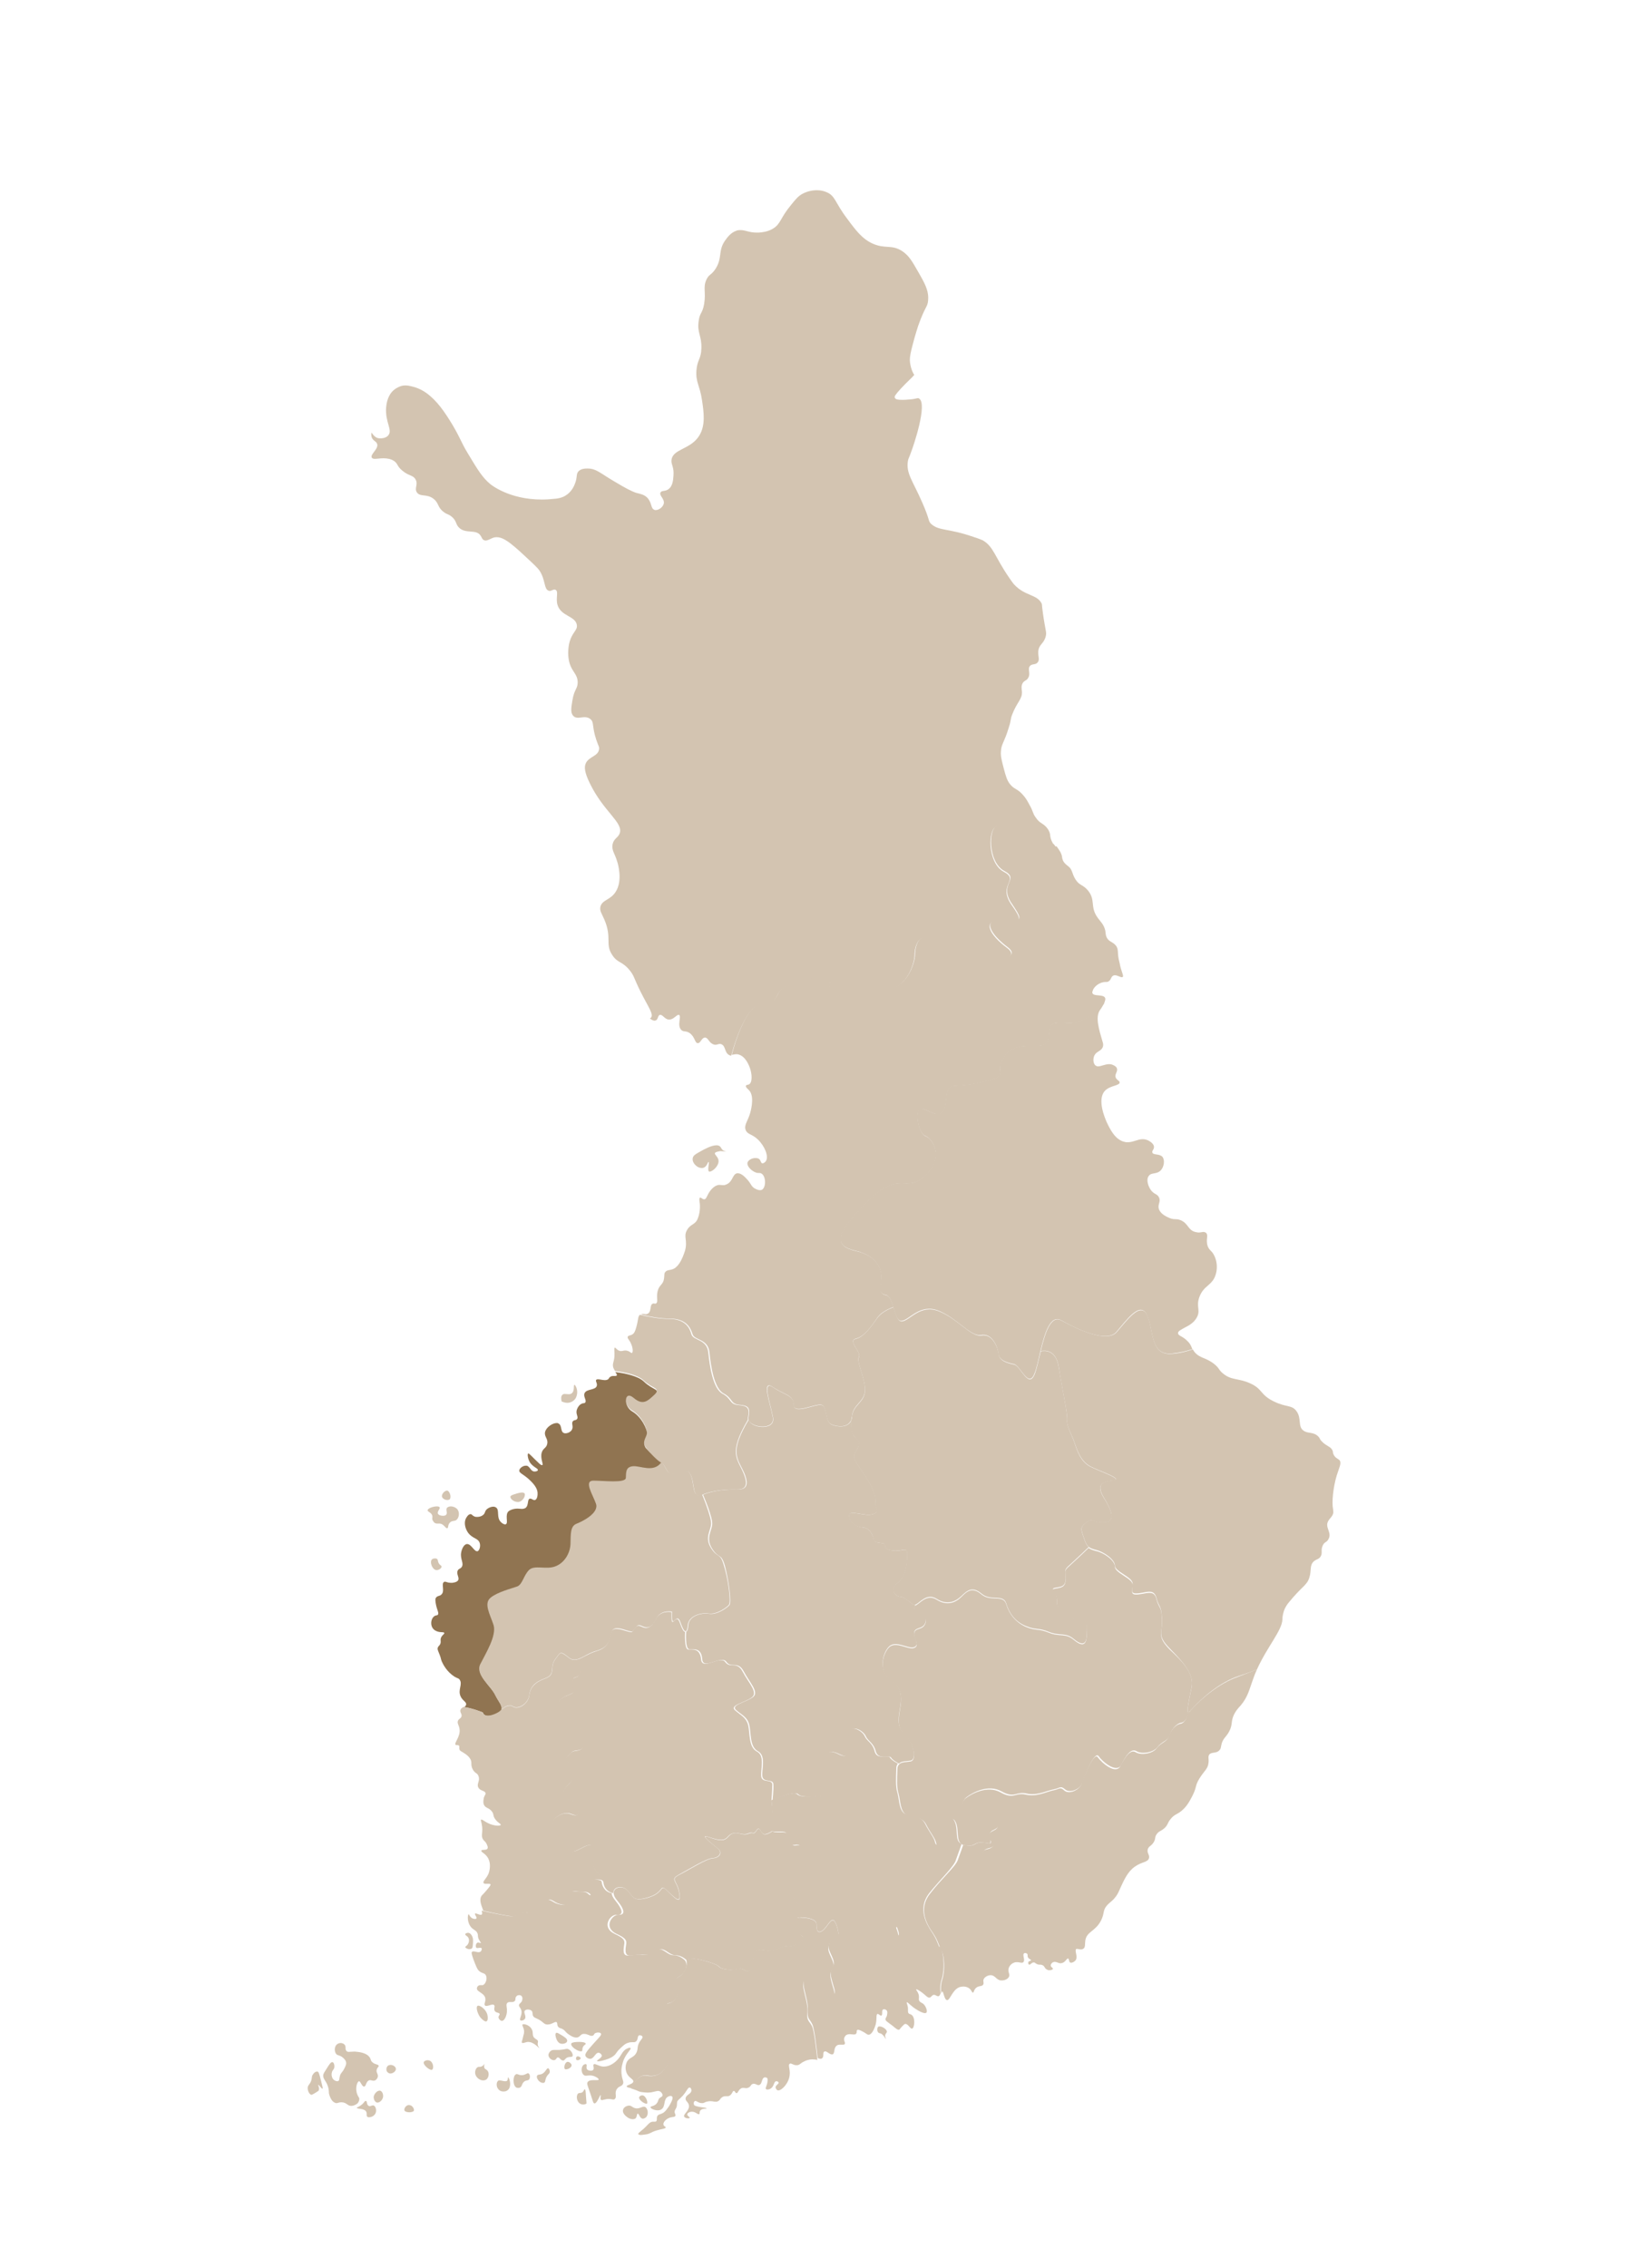 <?xml version="1.0" encoding="utf-8"?>
<!-- Generator: Adobe Illustrator 27.4.1, SVG Export Plug-In . SVG Version: 6.00 Build 0)  -->
<svg version="1.1" id="Calque_1" xmlns="http://www.w3.org/2000/svg" xmlns:xlink="http://www.w3.org/1999/xlink" x="0px" y="0px"
	 viewBox="0 0 596.1 819.1" style="enable-background:new 0 0 596.1 819.1;" xml:space="preserve">
<style type="text/css">
	.st0{fill:#D3C4B1;}
	.st1{fill:#907451;}
</style>
<path class="st0" d="M188.7,736.7c-0.2,0.5-0.3,0.9-0.1,1c0.1,0.1,0.2,0.1,0.3,0.1c0.4,0,1-0.3,1.7-0.4c0.1,0,0.1,0,0.2,0
	c2.1,0,3.8,2.2,4,2.2c0,0,0,0,0,0c0.1-0.1-0.4-0.4-0.5-1.1c-0.2-0.7,0.2-1,0-1.5c-0.2-0.5-0.7-0.5-1.2-1c-1-0.9-0.3-2-1-3.2
	c-0.6-1.2-2.1-1.8-2.9-1.8c-0.2,0-0.4,0-0.4,0.1c-0.4,0.4,0.8,1.4,0.5,3.2C189.2,734.6,189,735.5,188.7,736.7L188.7,736.7z"/>
<path class="st0" d="M114.7,748.1c-0.1,0-0.1,0-0.2,0c-0.6,0-1.2,0.6-1.4,1c-0.6,0.7-0.3,1.2-0.7,2.4c-0.5,1.3-1,1.3-1.2,2.2
	c-0.2,1.3,0.6,2.7,1.3,2.8h0c0.1,0,0.2,0,0.9-0.4c1-0.6,1.5-0.9,1.7-1.1c0.5-0.9-0.3-2-0.1-2.1c0,0,0,0,0,0c0.3,0,1.1,1.4,1.5,1.4
	c0,0,0,0,0,0c0.2-0.1,0-0.8-0.5-2.8C115.3,748.7,115.1,748.2,114.7,748.1L114.7,748.1z"/>
<path class="st0" d="M129.8,758.1c0.1-0.6-0.4-0.8-0.7-1.7c-0.9-2.1-0.1-4.7,0.6-4.8c0,0,0,0,0,0c0.6,0,1,1.9,1.8,1.9h0.1
	c0.7-0.1,0.6-1.8,1.7-2.2c0.1-0.1,0.3-0.1,0.4-0.1c0.4,0,0.8,0.2,1.2,0.2c0.2,0,0.4,0,0.6-0.1c0.8-0.4,1-1.3,1-1.3
	c0.2-1.1-0.7-1.5-0.4-2.6c0.2-0.8,0.8-1,0.7-1.4c-0.2-0.6-1.4-0.4-2.3-1.3c-0.7-0.6-0.4-1-1-1.8c-1.3-1.8-4.4-1.9-5.2-2h-0.4
	c-0.9,0-1.5,0.1-1.9,0.1c-0.3,0-0.6-0.1-0.8-0.3c-0.7-0.7,0-1.7-0.8-2.4c-0.3-0.3-0.8-0.5-1.3-0.5c-0.4,0-0.8,0.1-1.1,0.3
	c-1.3,0.7-1.3,2.8-0.5,3.7c0.6,0.6,1.2,0.3,2.3,1.2c0.3,0.3,1,0.8,1.2,1.6c0.2,0.8-0.1,1.4-0.6,2.4c-0.8,1.6-1.3,1.5-1.6,2.7
	c-0.3,1-0.1,1.6-0.6,1.8c-0.1,0.1-0.3,0.1-0.4,0.1c-0.4,0-0.9-0.3-0.9-0.3c-0.9-0.5-1.3-1.8-1-2.9c0.2-0.9,0.8-1,0.9-1.9
	c0.1-0.8-0.2-1.7-0.7-1.8c0,0-0.1,0-0.1,0c-0.5,0-1.1,0.9-1.9,2.2c-0.8,1.2-1.2,1.9-1.3,2.3c-0.3,1.8,1.4,2.3,1.9,5.2
	c0.2,1.1,0,1.3,0.3,2.2c0.2,0.5,0.7,2.3,2.1,2.8c0.2,0.1,0.3,0.1,0.5,0.1c0.5,0,0.8-0.3,1.6-0.3c0.1,0,0.2,0,0.3,0
	c1.8,0.1,2,1.3,3.4,1.3c0.7,0,1.4-0.3,2-0.7S129.8,758.6,129.8,758.1z"/>
<path class="st0" d="M135.1,760.4c-0.1,0-0.2-0.1-0.3-0.1c-0.4,0-0.8,0.3-1.2,0.3c-0.1,0-0.2,0-0.4-0.1c-0.8-0.4-0.5-1.7-1-1.8h-0.1
	c-0.4,0-0.6,0.8-1.6,1.5c-0.9,0.7-1.6,0.8-1.6,1c0.1,0.5,2.7,0.1,3.4,1.4c0.4,0.7-0.1,1.4,0.4,1.8c0.2,0.2,0.4,0.2,0.7,0.2
	c0.6,0,1.4-0.3,1.8-0.8C136.3,762.9,135.9,760.8,135.1,760.4L135.1,760.4z"/>
<path class="st0" d="M137.3,755c-0.1,0-0.2,0-0.2,0c-0.9,0-2,1.2-2.1,2.3c0,0.8,0.4,1.8,1.2,2c0.1,0,0.2,0,0.2,0
	c0.9,0,1.9-1.1,2-2.1C138.5,756.3,138.1,755.2,137.3,755z"/>
<path class="st0" d="M141.1,745.7c-0.3,0-0.6,0.1-0.8,0.2c-0.7,0.4-0.9,1.5-0.5,2.2c0,0,0.4,0.6,1.1,0.7c0.1,0,0.1,0,0.2,0
	c1,0,2.1-1,1.9-1.8C142.9,746.3,142,745.7,141.1,745.7L141.1,745.7z"/>
<path class="st0" d="M147.8,760.2c-0.1,0-0.1,0-0.2,0c-1,0.1-1.7,1.3-1.5,1.9c0.2,0.5,1,0.7,1.8,0.7c0.7,0,1.4-0.2,1.6-0.5
	C149.8,761.7,149,760.2,147.8,760.2z"/>
<path class="st0" d="M155.1,744.1c-0.2,0-0.4-0.1-0.6-0.1c-0.6,0-1.3,0.3-1.4,0.7c-0.3,1,1.9,2.8,2.8,2.8c0.1,0,0.2,0,0.2-0.1
	C156.8,747.1,156.6,744.6,155.1,744.1z"/>
<path class="st0" d="M175,746.8c-0.2-0.5-0.1-1,0.1-1.5c-0.3,0.4-0.7,0.8-1.2,1c-0.2,0-0.3,0.1-0.4,0.1c-0.2,0-0.3,0-0.5,0
	c-0.1,0-0.2,0-0.4,0.1c-0.8,0.4-1.2,1.8-0.8,2.8c0.4,1.1,1.6,2,2.8,2c0.3,0,0.6-0.1,0.9-0.2c1.1-0.6,1.3-2.4,0.7-3.2
	C175.8,747.3,175.2,747.3,175,746.8L175,746.8z"/>
<path class="st0" d="M183.6,750.2c-0.2,0,0,0.7-0.4,1.2c-0.2,0.2-0.4,0.2-0.7,0.2c-0.6,0-1.4-0.3-2-0.3c-0.2,0-0.5,0-0.6,0.2
	c-0.7,0.6-0.7,2.5,0.6,3.4c0.4,0.3,0.9,0.4,1.4,0.4c0.5,0,1-0.1,1.4-0.4c0.9-0.6,1-1.7,1-2.3C184.3,751.4,183.8,750.2,183.6,750.2
	L183.6,750.2z"/>
<path class="st0" d="M191,748.8c-0.1,0-0.2-0.1-0.2-0.1c-0.5,0-1.1,0.7-2.3,0.7c0,0-0.1,0-0.1,0c-0.9,0-1.3-0.4-1.7-0.4
	c-0.1,0-0.2,0-0.3,0.1c-1.2,0.5-1.2,4.2,0.2,4.8c0.2,0.1,0.4,0.1,0.6,0.1c0.2,0,0.4,0,0.6-0.1c0.9-0.4,0.6-1.4,1.6-2.2
	c0.8-0.6,1.3-0.2,1.8-0.8C191.6,750.3,191.5,749.1,191,748.8L191,748.8z"/>
<path class="st0" d="M198,746.9C198,746.9,198,746.9,198,746.9c-0.6,0-0.9,1.5-2.3,2.1c-0.8,0.3-1.3,0.1-1.6,0.5
	c-0.4,0.5,0.1,1.4,0.2,1.5c0.4,0.7,1.2,1.2,1.9,1.2c0.1,0,0.3,0,0.4-0.1c0.6-0.3,0.2-1.2,1.1-2.5c0.4-0.6,0.8-0.7,0.9-1.3
	C198.7,747.8,198.4,747,198,746.9L198,746.9z"/>
<path class="st0" d="M205.3,740c-0.2-0.1-0.3-0.1-0.5-0.1c-0.4,0-0.8,0.2-1.9,0.3c-0.6,0.1-1.1,0.1-1.5,0.1c-0.5,0-0.9,0-1.3,0
	c-0.5,0-0.8,0.1-1.2,0.4c-0.5,0.4-0.9,1.2-0.7,1.8c0.2,0.8,1.1,1.5,1.9,1.5c0.1,0,0.2,0,0.4-0.1c0.5-0.2,0.5-0.8,1-0.9
	c0,0,0.1,0,0.1,0c0.6,0,1,1.1,1.8,1.1c0,0,0,0,0.1,0c0.5,0,0.5-0.5,1.3-1c1-0.5,1.7-0.1,2-0.5C207.2,742.1,206.5,740.5,205.3,740
	L205.3,740z"/>
<path class="st0" d="M202.5,738c0.2,0,0.4,0.1,0.6,0.1c0.8,0,1.7-0.4,1.8-1c0.2-0.8-1.1-1.6-2.3-2.3c-0.6-0.4-1.2-0.7-1.5-0.7
	c-0.1,0-0.2,0-0.2,0.1c-0.5,0.3-0.1,1.5,0.1,2.1C201.2,736.8,201.6,737.7,202.5,738z"/>
<path class="st0" d="M224.6,749.4c-0.4-2.5,0.4-4.5,0.6-5.2c1-2.7,3-4.2,2.6-4.6c-0.1-0.1-0.2-0.1-0.3-0.1c-0.2,0-0.6,0.1-0.7,0.2
	c-2.2,0.8-2.2,2.9-4.3,4.7c-0.4,0.4-2.2,1.9-4.3,1.9c-0.1,0-0.2,0-0.3,0c-1.4-0.1-2.5-0.9-3.1-0.9c-0.1,0-0.2,0-0.3,0.1
	c-0.4,0.4,0.3,1.4-0.2,2c-0.2,0.2-0.5,0.3-0.9,0.3c-0.5,0-1.1-0.2-1.3-0.5c-0.5-0.6,0.1-1.6-0.3-1.8c-0.1,0-0.1-0.1-0.2-0.1
	c-0.3,0-0.7,0.2-0.9,0.4c-0.9,0.9-0.7,3,0.3,3.6c0.2,0.2,0.5,0.2,0.7,0.2c0.4,0,0.8-0.1,1.3-0.1c0.3,0,0.7,0,1.1,0.1
	c1.2,0.3,2.2,1,2.2,1.4c-0.1,0.2-0.4,0.2-0.9,0.2c-0.3,0-0.6,0-0.9,0c-0.9,0-1.8,0.1-2.2,0.7c-0.4,0.6,0,1.2,1.2,4.8
	c0.7,2.1,0.8,2.9,1.3,2.9h0c0.9,0,1.9-3,2.2-3h0c0.2,0.1-0.3,1.3,0.1,1.7c0.1,0.1,0.2,0.1,0.4,0.1c0.3,0,0.8-0.2,1.4-0.3
	c0.4-0.1,0.7-0.1,0.9-0.1c0.9,0,1.4,0.2,1.8,0.2c0.2,0,0.3,0,0.5-0.2c0.9-0.7-0.2-2.1,0.7-3.5c0.7-1.2,1.8-0.9,2.3-2
	C225.4,751.7,224.8,751,224.6,749.4L224.6,749.4z"/>
<path class="st0" d="M211.2,754.5C211.2,754.5,211.1,754.6,211.2,754.5c-0.2,0-0.2,0.5-0.7,1c-0.6,0.5-1.2,0.2-1.6,0.5
	c-0.8,0.6-0.7,2.9,0.7,3.7c0.3,0.2,0.7,0.3,1.1,0.3c0.4,0,0.9-0.1,1.2-0.4C211.6,756.4,211.7,754.5,211.2,754.5L211.2,754.5z"/>
<path class="st0" d="M209.9,740.8c0.2,0,0.3,0,0.4-0.2c0.2-0.2,0-0.5,0.2-1.1c0.3-1,1.2-1.1,1.1-1.5c-0.1-0.4-1.1-0.6-2.3-0.6
	c-0.6,0-1.2,0-1.8,0.1c-0.9,0.2-1.1,0.3-1.1,0.5c-0.3,0.6,0.8,1.7,1.8,2.2C208.3,740.3,209.2,740.8,209.9,740.8L209.9,740.8z"/>
<path class="st0" d="M205.1,744.6c-0.1,0-0.1,0-0.1,0c-1,0.2-1.4,2.2-0.9,2.6c0.1,0.1,0.2,0.1,0.4,0.1c0.8,0,2.1-0.7,2-1.6
	C206.4,745.2,205.7,744.6,205.1,744.6z"/>
<path class="st0" d="M209.8,743.3c0-0.3-0.6-0.7-1-0.7c-0.2,0-0.3,0-0.4,0.1c-0.4,0.3-0.4,1-0.1,1.2c0.1,0.1,0.2,0.1,0.3,0.1
	C209.1,744.1,209.8,743.6,209.8,743.3z"/>
<path class="st0" d="M232.1,765.1c0.1,0,0.2,0,0.2,0c0.6,0,1.1-0.5,1.1-0.5c1-1,0.7-3.1-0.3-3.7c-0.2-0.1-0.3-0.1-0.5-0.1
	c-0.7,0-1.4,0.6-2.5,0.6c-0.2,0-0.4,0-0.7-0.1c-1.1-0.3-1.2-0.9-2.1-0.9h0l0,0.3c0,0,0,0,0,0v-0.3c-0.9,0-2,0.6-2.2,1.5
	c-0.4,1.3,1.2,2.6,2.2,3.1c0.2,0.1,0.8,0.3,1.4,0.3c0.3,0,0.6-0.1,0.8-0.2c0.7-0.5,0.5-1.8,0.9-1.8h0
	C230.9,763.3,231.1,764.9,232.1,765.1L232.1,765.1z"/>
<path class="st0" d="M233.7,759.7c0.5-0.3-0.3-2.9-1.6-3H232c-0.4,0-1,0.3-1.1,0.7c-0.2,0.9,1.8,2.3,2.6,2.3
	C233.6,759.8,233.7,759.8,233.7,759.7z"/>
<path class="st0" d="M175.5,730c0.1,0,0.1,0,0.2,0c0.6-0.2,0.6-1.5,0.4-2.3c-0.4-1.9-2.4-3.4-3.3-3.4c-0.1,0-0.2,0-0.3,0.1
	c-0.6,0.4-0.1,2.6,1,4.1C173.9,729,174.9,730,175.5,730L175.5,730z"/>
<path class="st0" d="M170.6,699.3c-0.1-0.3-0.6-1.2-1.4-1.3h-0.1c-0.4,0-1,0.2-1,0.5c-0.1,0.5,0.9,0.6,1.2,1.5
	c0.3,0.7,0.1,1.5-0.2,2c-0.4,0.8-1,0.8-1,1.2c0.1,0.3,0.8,0.7,1.5,0.7c0.3,0,0.6-0.1,0.8-0.2c0.4-0.3,0.4-1,0.5-2.4
	C170.9,700.4,170.9,699.9,170.6,699.3L170.6,699.3z"/>
<path class="st0" d="M158.8,544.3c-0.1-0.2-0.5-0.3-1-0.3c-1.3,0-3.3,0.7-3.3,1.4c-0.1,0.6,1.5,0.8,1.7,2.1c0.1,0.6-0.2,0.9,0.1,1.5
	c0.1,0.1,0.3,0.7,0.8,1c0.2,0.1,0.4,0.2,0.7,0.2c0.2,0,0.5,0,0.8,0c0.1,0,0.2,0,0.3,0c1.5,0.2,2,1.7,2.6,1.7c0,0,0.1,0,0.1,0
	c0.5-0.2,0.1-1.3,1-2.1c0.8-0.8,1.7-0.3,2.4-1c0.9-0.8,1.2-2.9,0-4c-0.6-0.5-1.4-0.8-2.1-0.8c-0.6,0-1.1,0.2-1.4,0.5
	c-0.6,0.7,0.3,1.8-0.3,2.5c-0.2,0.3-0.7,0.4-1.2,0.4c-0.8,0-1.6-0.3-1.8-0.8C157.9,545.7,159.2,544.8,158.8,544.3L158.8,544.3z"/>
<path class="st0" d="M187,542.4c0.1,0,0.2,0,0.3,0c1.7-0.2,2.7-2.4,2.2-3.1c-0.2-0.2-0.5-0.3-0.9-0.3c-1,0-2.4,0.5-3,0.7
	c-1,0.3-1.1,0.6-1.2,0.7C184.2,541.1,185.5,542.4,187,542.4L187,542.4z"/>
<path class="st0" d="M161.6,541.7c0.3,0,0.6-0.1,0.8-0.2c0.8-0.7,0.1-3-0.8-3.2c0,0-0.1,0-0.1,0c-0.8,0-2.1,1.2-1.8,2.3
	C160,541.3,160.9,541.7,161.6,541.7z"/>
<path class="st0" d="M158.5,564.5c-0.4-0.7-0.2-1.2-0.6-1.5c-0.2-0.2-0.5-0.2-0.8-0.2c-0.4,0-0.8,0.1-1.1,0.4
	c-0.8,0.9,0.1,3.6,1.6,3.8c0.1,0,0.1,0,0.2,0c0.8,0,1.8-0.7,1.7-1.3C159.5,565.3,158.9,565.3,158.5,564.5L158.5,564.5z"/>
<path class="st0" d="M207.2,505.8c0.9-0.7,1.1-1.6,1.2-2c0.5-1.8-0.5-3.7-0.9-3.7h0c-0.4,0.1,0.2,2.3-1,3.1c-0.3,0.2-0.6,0.3-1,0.3
	c-0.5,0-1.1-0.1-1.5-0.1c-0.3,0-0.6,0.1-0.8,0.3c-0.6,0.5-0.5,1.5-0.3,2.4c0.7,0.3,1.4,0.5,2.1,0.5
	C205.8,506.6,206.6,506.3,207.2,505.8L207.2,505.8z"/>
<path class="st0" d="M258.3,416.4c-0.3,0.6,1.2,1.3,1.3,2.8c0.1,1.9-2.2,3.9-3.2,3.9c-0.1,0-0.2,0-0.2,0c-0.8-0.4,0.2-3.4-0.2-3.5h0
	c-0.3,0-0.6,1.7-1.8,2.1c-0.2,0.1-0.5,0.1-0.7,0.1c-0.8,0-1.6-0.4-2.1-0.9c-0.7-0.6-1.4-1.7-1.1-2.8c0.2-0.8,0.9-1.2,1.7-1.7
	c2.1-1.2,4.9-2.8,6.8-2.8c0.5,0,1,0.1,1.3,0.4c0.5,0.4,0.4,0.8,1,1.3c0.4,0.3,0.9,0.5,1.3,0.6c-0.7-0.1-1.5-0.2-2.2-0.2
	C259.2,415.9,258.5,416,258.3,416.4L258.3,416.4z"/>
<path class="st0" d="M320.4,733.8c0.1-0.9-1.6-2-2.6-2c-0.2,0-0.4,0-0.5,0.1c-0.5,0.4-0.5,1.6,0,2.1c0.3,0.3,0.5,0.2,1,0.4
	c1.1,0.6,1.5,1.9,1.7,1.9h0c0.1,0-0.3-0.6-0.2-1.4C320,734.3,320.3,734.2,320.4,733.8L320.4,733.8z"/>
<path class="st0" d="M381.5,305.9c-1.7,0.7-3.7,0.7-5.4-1.3c-4.3-5.1-12.2-6.6-15.8-6.2c-3.6,0.5-3.6,13.3,2.3,16.4
	c5.9,3.1-2.3,4.6,2.8,11.9c5.1,7.3,2.6,5.7-4.1,5.7s-3.6,5.4,2.5,9.9c6.1,4.6-7.9,5.1-14.9,6.5c-7,1.4-8.3-6.7-12.4-9.5
	c-4.1-2.8-6.1,2-6.1,5.6s-3.6,13.3-11.2,12.5c-7.6-0.8-12.8,1.3-17.1,2.7c-4.3,1.5-2.2-5.6-2.2-5.6c0-4.7-6.2-0.6-13.8,1.1
	c-7.6,1.8-3.1,6.4-10.2,6.6c-7.1,0.3-11.7,19-11.7,19c-0.2,0-0.5,0-0.8-0.2c-1.7-0.9-1.2-3.3-2.8-3.9c-0.2-0.1-0.4-0.1-0.6-0.1
	c-0.5,0-0.9,0.3-1.5,0.3c-0.2,0-0.4,0-0.6-0.1c-1.8-0.5-2-2.5-3.2-2.5h0c-1.2,0-1.6,2-2.5,2H252c-1-0.1-0.9-2.2-2.8-3.6
	c-1.4-1-2.3-0.3-3.1-1.2c-1.6-1.6,0.2-4.9-0.8-5.4c-0.1,0-0.1,0-0.2,0c-0.7,0-1.8,1.7-3.3,1.7c-0.1,0-0.1,0-0.2,0
	c-1.4-0.1-2.1-1.7-3-1.7c-0.1,0-0.1,0-0.2,0c-0.8,0.2-0.6,1.7-1.5,2c-0.1,0-0.2,0.1-0.4,0.1c-0.5,0-1.1-0.3-1.7-0.8
	c0.1-0.1,0.3-0.2,0.4-0.3c1-1.3-0.9-3.6-3.9-9.6c-2.4-4.9-2.1-5.2-3.5-7.1c-3-3.9-4.6-2.8-6.6-5.9c-2.7-4,0-6.2-2.9-12.9
	c-0.9-2.1-1.7-3-1.4-4.5c0.6-2.6,3.6-2.4,5.5-5.4c2.7-4.1,0.8-10.4,0.5-11.2c-0.8-2.7-2-3.8-1.6-6c0.5-2.2,2-2.3,2.6-4
	c1.3-3.9-5.8-7.7-10.8-18c-2-4.1-2.1-6-1.4-7.4c1.2-2.3,4.3-2.4,4.7-4.8c0.2-1-0.2-1.2-1-3.6c-1.6-4.8-0.7-6.3-2.1-7.4
	c-0.6-0.5-1.3-0.7-2.1-0.7c-0.8,0-1.6,0.2-2.3,0.2c-0.7,0-1.3-0.1-1.8-0.7c-1.1-1.1-0.7-3.1-0.3-5.6c0.7-4.1,1.8-4,1.9-6.3
	c0.1-3.5-2.7-4.1-3.3-8.9c-0.1-0.5-0.3-2.7,0.2-5.2c1-4.3,3.1-4.7,2.8-6.8c-0.5-3.3-5.8-3.1-7-7.3c-0.7-2.4,0.5-4.8-0.7-5.4
	c-0.1-0.1-0.3-0.1-0.4-0.1c-0.5,0-1.1,0.5-1.7,0.5c-0.1,0-0.3,0-0.4-0.1c-1.7-0.5-1.1-3.8-3.2-7.1c-0.4-0.6-0.8-1.1-2.9-3.1
	c-6.3-5.9-9.7-9.1-12.6-9.1c-0.3,0-0.7,0-1,0.1c-1.1,0.3-2.1,1.1-3.1,1.1c-0.2,0-0.5-0.1-0.7-0.2c-0.6-0.4-0.6-0.9-1.1-1.6
	c-1.6-2.4-5.3-0.5-7.7-2.8c-1.4-1.3-0.8-2.4-2.7-4c-1.2-1-1.6-0.7-2.9-1.7c-2.3-1.7-1.7-3.2-3.6-4.7c-2.4-2-4.9-0.6-6.1-2.4
	c-1-1.5,0.6-2.9-0.5-4.7c-0.9-1.6-2.3-1.1-4.7-3.1c-2.1-1.7-1.5-2.4-3-3.5c-1.2-0.8-2.6-1-3.9-1c-1.1,0-2.2,0.2-3,0.2
	c-0.6,0-1.1-0.1-1.2-0.5c-0.6-1.2,2.7-3.2,1.9-5c-0.4-0.9-1.2-0.9-1.8-2c-0.3-0.6-0.3-1.3-0.2-2c0.8,1.1,1.6,2.1,3,2.1h0.1
	c0.5,0,2.1,0,3-1.1c1.6-2-1.2-4.6-0.8-10.1c0.3-3.5,1.7-5.1,2.1-5.6c1.2-1.3,2.6-1.8,2.8-1.9c0.7-0.3,1.4-0.4,2.1-0.4
	c0.9,0,1.7,0.2,2.5,0.4c2.5,0.6,4.3,1.8,5,2.3c3.9,2.8,6.6,6.8,9.4,11.4c3.3,5.6,3,6.1,5.6,10.4c3.5,5.8,5.2,8.7,8.1,11.1
	c0,0,6.6,5.6,18.6,5.6c1.6,0,3.2-0.1,5-0.3c2.1-0.2,3.4-0.9,4.3-1.6c1.7-1.3,2.5-3.2,2.7-3.8c1-2.4,0.3-3.6,1.4-4.6
	c0.9-0.8,2.1-0.9,2.9-0.9h0.3c3.1,0,4.4,1.6,9.7,4.7c4,2.4,6.1,3.5,7.9,4.1c1.6,0.4,2.7,0.6,3.8,1.6c1.9,1.8,1.3,4,2.7,4.5
	c0.1,0.1,0.3,0.1,0.5,0.1c1.2,0,2.6-1.1,2.9-2.3c0.4-1.7-1.7-2.9-1.2-4c0.4-0.9,1.7-0.3,3-1.3c1.4-1.1,1.6-3.2,1.7-4.7
	c0.3-3.3-0.9-4-0.7-5.8c0.5-4.1,7-3.7,10.1-8.9c2.2-3.7,1.6-8.2,0.9-12.8c-0.8-5.3-2.3-6.3-2-10.6c0.3-4,1.7-4,1.8-8.1
	c0.1-4.6-1.6-5.5-1-9.7c0.4-3.2,1.4-2.7,2-6.3c0.7-4.3-0.5-5.8,0.8-8.7c1-2.1,1.7-1.5,3.3-3.9c2.6-4.1,0.8-6.5,3.5-10.3
	c0.8-1.1,2-2.8,4.1-3.5c0.5-0.2,1-0.2,1.5-0.2c1.7,0,3.1,0.9,5.7,0.9c0.3,0,0.6,0,0.9,0c0.9-0.1,3-0.2,5-1.4
	c2.9-1.7,2.6-3.8,6.6-8.6c1.7-2.1,2.6-3.2,4.1-4c1.5-0.8,3.3-1.3,5.2-1.3c1.2,0,2.4,0.2,3.5,0.7c3.2,1.3,3,3.7,7.4,9.5
	c3.4,4.6,5.5,7.3,9.1,9c4.8,2.2,7,0.2,11,2.9c2.3,1.6,3.4,3.5,5.4,7c0.4,0.7,0.8,1.4,1.2,2.1c1.8,3.2,2.9,5.7,2.6,8.6
	c-0.2,2.5-1,1.9-3.6,9.2c-0.1,0.4-1,3-1.9,6.5c-0.8,3-1.1,4.5-1.1,5.9c0.1,1.7,0.6,3.8,1.6,5.3c-1.1,1.3-2.1,2-4.9,5
	c-1.9,2.1-2.4,2.8-2.1,3.3c0.3,0.6,1.3,0.7,2.6,0.7c0.7,0,1.4,0,2.1-0.1c2.4-0.1,3.1-0.5,3.6-0.5c0.1,0,0.3,0,0.4,0.1
	c3.3,1.8-2.2,17.7-2.6,18.7c-1,2.9-1.2,2.8-1.4,3.9c-0.7,4.5,1.7,7,5.2,15c2.9,6.6,2,6.6,3.3,7.8c2.9,2.5,6,1.4,15.2,4.6
	c1.9,0.6,2.8,1,3.3,1.2c4,2.3,4.3,5.9,9.7,13.7c0.9,1.3,1.4,2,1.8,2.4c3.9,4.1,8.1,3.4,9.8,6.7c0.2,0.4,0,0.1,0.5,3.7
	c0.9,6.4,1.4,6.7,1,8.2c-0.7,2.8-2.5,2.8-2.7,5.5c-0.1,1.8,0.6,2.9-0.2,3.9c-0.8,1-2,0.4-2.8,1.3c-1,1.2,0.4,2.7-0.7,4.4
	c-0.6,1-1.4,0.8-2,1.9c-0.5,1-0.3,2-0.2,2.9c0.2,2.8-1.8,3.8-3.5,8.3c-0.8,2-0.2,1.5-1.3,4.9c-1.6,5.3-2.7,5.8-2.8,8.6
	c-0.1,1.8,0.3,3.1,1,5.9c0.8,3,1.2,4.4,2.3,5.8c1.5,1.9,2.6,1.5,4.7,3.9c1.1,1.2,1.7,2.4,2.3,3.5c1.5,2.6,1.1,3,2.2,4.5
	c1.6,2.5,2.8,2,4.4,4.2c1.5,2.2,0.3,2.5,1.9,5.3C380.7,304.8,381.1,305.3,381.5,305.9L381.5,305.9z"/>
<path class="st0" d="M405.6,352.8c-0.1,0.1-0.2,0.1-0.3,0.1c-0.6,0-1.6-0.7-2.5-0.7c-0.2,0-0.5,0-0.7,0.2c-0.8,0.4-0.6,1.4-1.6,2
	c-0.6,0.4-0.9,0.1-1.9,0.3c-1.5,0.3-3,1.3-3.7,2.7c-0.2,0.6-0.4,1-0.2,1.3c0.5,1.2,3.8,0.3,4.5,1.6c0.3,0.5,0,1.2-0.4,2.3
	c0,0,0,0,0,0c-0.3,0.4-6,7.2-12.5,6.9c-6.6-0.3-6.9-0.5-7.4,5.4c-0.5,5.9-10.7-0.4-15.7,6.3c-5,6.7,3.3,6.9-8.6,9.7
	c-11.9,2.8-11.9-1.5-12.9,7.4c-1,8.9-8.4,0-9.7,2.5c-1.3,2.5,0.2,8.8,2.4,9.5c2.2,0.7,7.2,7.3,0,14.2c-7.2,6.9-9-2.5-21,9.5
	c-12,12-12.1,16-4.1,17.8c8,1.8,9.2,6.9,9.2,9.5s-1.5,5.9,1.5,6.4c1.4,0.2,2.1,2.2,2.8,4.3c0,0-4.1,1.3-5.8,3.8
	c-1.7,2.5-4.6,6.9-7.8,7.6c-3.1,0.8,2.1,4.9,1.1,6.6c-1,1.8,2.2,7.3,2.2,11.8c0,4.5-4.3,5.2-4.7,9.6c-0.1,0.5-0.2,1-0.3,1.4
	c-1.2,2.9-4.9,2.5-7.1,1.6c-2.5-1-1.5-6.6-3.7-7.1s-10,3.6-10,0s-3.2-3.5-7.5-6.4c-4.3-2.9-0.9,5.9,0,11c0.8,4.8-8.2,3.7-8.8,0.7
	c0-0.2,0-0.4,0-0.7c0.7-3.6,0-4.3-3.3-4.6s-2.3-2.3-5.7-4.1c-3.4-1.8-4.6-9.8-5.1-14.8c-0.5-5-5.4-4.3-6.1-6.6
	c-0.7-2.3-2.3-5.6-8.1-5.6c-3.6,0-7.8-0.8-10.5-1.5c0.3-0.2,0.6-0.2,0.8-0.2c0.3,0,0.6,0.1,0.9,0.1s0.6-0.1,0.9-0.3
	c1.2-0.9,0.5-3.1,1.6-3.5c0.1,0,0.2-0.1,0.3-0.1c0.2,0,0.4,0.1,0.6,0.1c0.1,0,0.2,0,0.3-0.1c0.9-0.5,0-2.2,0.6-4.5
	c0.6-2.3,2-2.2,2.3-4.5c0.2-1.1-0.1-1.9,0.6-2.5c0.6-0.6,1.4-0.5,2-0.7c3.3-0.6,4.8-6.5,5-6.9c1-3.9-0.7-4.9,0.7-7.4
	c1.3-2.3,3-1.8,3.9-4.2c1.1-2.7,0.7-5.5,0.7-5.5c-0.1-0.6-0.3-1.8,0.1-2c0,0,0.1,0,0.1,0c0.4,0,0.8,0.6,1.4,0.6c0,0,0.1,0,0.1,0
	c0.6-0.1,0.8-0.9,1.4-2c0.1-0.2,1.1-2,2.6-2.8c0.6-0.3,1-0.4,1.4-0.4c0.5,0,0.9,0.1,1.4,0.1c0.4,0,0.8-0.1,1.2-0.3
	c2.3-1,2.1-3.7,3.8-4c0.1,0,0.2,0,0.3,0c1.3,0,2.7,1.5,3.4,2.3c1.4,1.5,1.4,2.6,2.9,3.3c0.3,0.1,0.9,0.5,1.6,0.5
	c0.2,0,0.5,0,0.7-0.1c1.6-0.8,1.6-4.9-0.1-5.9c-0.7-0.4-1.1,0-2.1-0.4c-1.6-0.6-3.4-2.4-2.9-3.7c0.4-0.9,1.7-1.5,2.8-1.5
	c0.5,0,1,0.1,1.3,0.3c0.7,0.5,0.6,1.5,1.2,1.6c0,0,0.1,0,0.1,0c0.5,0,1-0.5,1.2-0.8c1.1-1.7-0.4-5.4-2.9-7.8
	c-2.2-2.1-3.7-1.7-4.4-3.4c-0.7-1.8,0.8-3.3,1.6-6.1c0.6-2.1,1.5-6.5-0.5-8.4c-0.3-0.3-1.2-1-1-1.5c0.1-0.4,0.7-0.3,1.1-0.5
	c1.3-0.7,1.1-3.8,0.3-6c-0.3-0.8-1.5-4.1-4.1-4.8c-0.3-0.1-0.6-0.1-0.8-0.1c-0.6,0-1.1,0.2-1.6,0.2c0,0,4.5-18.8,11.7-19
	c7.1-0.3,2.5-4.9,10.2-6.6c7.6-1.8,13.9-5.9,13.8-1.1c0,0-2.1,7.1,2.2,5.6c4.3-1.4,9.4-3.5,17.1-2.7c7.6,0.8,11.2-8.9,11.2-12.5
	s2-8.4,6.1-5.6c4.1,2.8,5.4,10.9,12.4,9.5c7-1.4,21-1.9,14.9-6.5c-6.1-4.6-9.2-9.9-2.5-9.9s9.1,1.6,4.1-5.7
	c-5.1-7.3,3.1-8.8-2.8-11.9c-5.9-3.1-5.9-15.9-2.3-16.4c3.6-0.5,11.5,1.1,15.8,6.2c1.7,2,3.7,2,5.4,1.3c0.9,1.3,1.8,2.4,2,3.9
	c0,0.2,0.1,0.7,0.3,1.2c0.5,1.1,1.4,1.7,1.9,2.1c1.6,1.2,1.3,2.6,2.6,4.7c1.5,2.4,2.6,1.8,4.5,4c3,3.6,0.6,6,3.7,10.1
	c0.9,1.2,2.1,2.3,2.6,4.4c0.2,1.1,0.1,1.6,0.5,2.5c0.8,1.6,2,1.5,3.2,2.8c1.4,1.6,0.4,2.6,1.5,6.5
	C405,350.8,406.1,352.4,405.6,352.8L405.6,352.8z"/>
<path class="st0" d="M439.3,459.9c-1.1,4.4-4.4,4.1-6,8.5c-1.3,3.6,0.6,4.8-1,7.5c-1,1.8-2.8,2.8-4.2,3.5c-1.4,0.8-2.6,1.3-2.5,2.1
	c0.1,1,1.6,0.9,3.5,2.9c1.2,1.2,1.2,1.9,1.7,2.8c-2.1,0.7-4.6,1.3-7.4,1.6c-8,0.7-6.5-8.2-9-13.8c-2.4-5.6-7.6,2-11.1,6
	s-13.9-0.8-19.9-4.2c-3.9-2.2-6,4.6-7.5,11c-0.8,3.4-1.5,6.8-2.3,8.5c-2.1,5-5-3.2-7.3-3.7s-5.3-1.2-5.6-3.8
	c-0.3-2.6-2.3-7.4-6.2-6.7c-3.9,0.7-8.7-6.1-15.5-8.8c-6.8-2.6-10.5,3.5-13.3,3.7c-1.6,0.1-2.2-2.5-3-5.1c-0.7-2.1-1.4-4.1-2.8-4.3
	c-3.1-0.5-1.5-3.8-1.5-6.4s-1.3-7.6-9.2-9.5c-8-1.8-7.9-5.8,4.1-17.8s13.8-2.5,21-9.5c7.2-6.9,2.2-13.5,0-14.2
	c-2.2-0.7-3.7-6.9-2.4-9.5c1.3-2.5,8.7,6.4,9.7-2.5c1-8.9,1-4.6,12.9-7.4c11.9-2.8,3.6-3,8.6-9.7c5-6.7,15.2-0.4,15.7-6.3
	c0.5-5.9,0.8-5.6,7.4-5.4c6.4,0.3,12.1-6.5,12.5-6.9c-0.5,1.3-1.1,1.9-1.4,2.4c-1.6,2.5-0.3,6.8,1,11.2c0.2,0.6,0.4,1.3,0.1,2
	c-0.5,1.5-2.2,1.5-3,3c-0.6,1.2-0.5,3,0.4,3.7c0.3,0.2,0.6,0.3,0.9,0.3c1.1,0,2.5-0.8,4-0.8c0.5,0,1.1,0.1,1.6,0.4
	c0.4,0.2,1,0.5,1.2,1.1c0.4,1.1-0.7,1.9-0.5,3.1c0.3,1.2,1.5,1.3,1.5,2c0,1.2-3.5,1.1-5.3,3c-3,3.2,0.1,10.1,0.6,11.3
	c1.1,2.3,3,6.5,6.6,7.2c0.3,0.1,0.6,0.1,1,0.1c2,0,3.6-1.1,5.4-1.1c0.6,0,1.2,0.1,1.9,0.4c0.2,0.1,2.1,1,2.2,2.3
	c0.1,1-0.8,1.4-0.6,2.1c0.3,1,2.5,0.4,3.6,1.5c1,1.1,0.7,3.7-0.6,5c-1.5,1.5-3.4,0.6-4.3,2c-1,1.3-0.2,3.7,0.8,5.1
	c1.2,1.6,2.3,1.3,2.9,2.6c0.8,1.6-0.6,2.5,0,4.3c0.7,1.9,3,2.8,3.9,3.2c1.9,0.7,2.2,0.1,3.8,0.7c2.9,1.1,2.7,3.6,5.4,4.3
	c0.5,0.1,0.9,0.2,1.2,0.2c0.7,0,1.3-0.2,1.8-0.2c0.3,0,0.6,0.1,0.9,0.3c1,1-0.2,2.4,0.6,4.8c0.6,1.6,1.4,1.6,2.2,3.1
	C440.2,456.2,439.5,459.2,439.3,459.9L439.3,459.9z"/>
<path class="st0" d="M270.2,512c0,0.2,0,0.5,0,0.7c-7.2,12.2-3.8,14-1.6,19.3s-0.1,6-2.8,5.9c-2.6-0.1-8.2,0.2-12.1,1.9
	s-2.5-4.3-4.3-7.4c-1.8-3.1-4.1,0.4-6.5,0c-2.4-0.4-2.4-3.5-3.9-4.1c-1.5-0.6-4.3-3.5-5.8-5.8c-1.5-2.3,0.1-3.6,0.4-5.2
	s-2-6.1-5.3-8c-3.3-1.9-2.9-7.8,0.5-4.9c3.4,2.9,5.1,1.1,7.5-1.1s-0.4-1.6-3.8-4.8c-2.1-2-6.9-3-10.3-3.4c-0.2-0.3-0.4-0.7-0.6-1.1
	c-0.6-1.7,0.5-2.2,0.4-5.3c0-1-0.2-1.9,0.1-2c0,0,0,0,0.1,0c0.3,0,0.6,0.8,1.6,1.1c0.2,0.1,0.4,0.1,0.6,0.1c0.5,0,0.9-0.2,1.5-0.2
	c0.2,0,0.4,0,0.7,0.1c0.9,0.2,1.3,0.8,1.6,0.8c0.1,0,0.1,0,0.1,0c0.5-0.3,0.3-2-0.3-3.3c-0.6-1.5-1.5-2-1.2-2.6
	c0.2-0.5,1-0.3,1.8-0.9c0.4-0.3,0.8-0.7,1.3-2.6c0.8-2.9,0.5-3.8,1.3-4.4c0,0,0,0,0,0c2.8,0.7,7,1.5,10.5,1.5c5.9,0,7.5,3.3,8.1,5.6
	c0.7,2.3,5.6,1.6,6.1,6.6c0.5,5,1.7,13,5.1,14.8c3.4,1.8,2.4,3.8,5.7,4.1C270.2,507.7,270.9,508.5,270.2,512L270.2,512z"/>
<path class="st0" d="M245.7,713.6c-2,1.2-1,1-0.6,3.8c0.4,2.8-1.2,5.7-3.5,6c-2.3,0.3,1.9,4.9,0.3,7.3c-1.5,2.4-0.3,3.3,0,9.9
	c0.3,6.6-3.7,9.8-8,8.9c-3.2-0.6-4.9,2.8-5.6,4.7c-1.2-0.3-1.8-0.4-1.9-0.7c-0.1-0.6,2.3-0.8,2.4-1.8c0.1-0.8-1.2-1.1-2.1-2.5
	c-0.8-1.3-0.9-3-0.3-4.4c0.9-2,2.6-1.5,3.6-3.7c0.6-1.4,0.1-2,1-3.6c0.6-1,1.3-1.5,1.1-2c-0.1-0.3-0.5-0.5-0.9-0.5
	c-0.1,0-0.2,0-0.3,0c-0.7,0.3-0.3,1.5-1.1,2.2c-0.3,0.3-0.7,0.3-1.1,0.3h-0.3c-0.4,0-0.9,0-1.4,0.2c-1.2,0.3-1.9,1.1-3,2.1
	c-1.5,1.4-1.2,1.8-2.4,2.7c-1.2,0.9-2.4,1.2-3.4,1.5c-0.6,0.2-1.5,0.4-2.1,0.4c-0.2,0-0.4,0-0.4-0.1c-0.1-0.4,1.8-1.1,1.7-2
	c-0.1-0.5-0.6-0.9-1.1-1h-0.1c-1.1,0-1.6,2.1-2.9,2.2h-0.1c-0.7,0-1.5-0.5-1.7-1.1c-0.2-0.6,0.2-1.4,3.1-4.6c2-2.2,2.8-2.9,2.5-3.4
	c-0.1-0.3-0.6-0.4-1.1-0.4c-0.3,0-0.6,0.1-0.9,0.2c-0.6,0.3-0.4,0.7-0.9,0.9c-0.2,0.1-0.3,0.1-0.5,0.1c-0.7,0-1.5-0.7-2.6-0.7
	c-0.1,0-0.3,0-0.4,0c-1.1,0.2-1.1,1.1-2.2,1.3c-0.1,0-0.2,0-0.4,0c-1.1,0-2.2-0.8-2.9-1.3c-1.1-0.8-1.1-1.4-2.3-1.9
	c-0.5-0.2-0.8-0.2-1.2-0.6c-0.6-0.7-0.2-1.4-0.6-1.7c-0.1-0.1-0.2-0.1-0.3-0.1c-0.6,0-1.6,0.9-2.9,0.9c-0.1,0-0.2,0-0.3,0
	c-1.3-0.1-1.3-1.1-3.8-2.2c-0.4-0.2-0.8-0.3-1.1-0.7c-0.5-0.7-0.1-1.4-0.6-2c-0.3-0.3-0.8-0.5-1.4-0.5c-0.4,0-0.8,0.1-1.1,0.4
	c-0.6,0.7,0.7,2.1,0,3c-0.3,0.4-0.8,0.6-1.2,0.6c-0.1,0-0.3,0-0.4-0.1c-0.6-0.5,1-2.2,0.2-4c-0.3-0.7-0.8-1-0.7-1.5
	c0.1-0.7,0.8-0.7,1.1-1.6c0,0,0.4-1.1-0.2-1.7c-0.2-0.2-0.5-0.3-0.8-0.3c-0.4,0-0.8,0.1-1,0.4c-0.6,0.5-0.2,1.1-0.6,1.7
	c-0.3,0.3-0.7,0.4-1.1,0.4c-0.2,0-0.4,0-0.6,0c-0.4,0-0.7,0-1,0.3c-0.8,0.7,0.2,1.9-0.3,4.1c-0.2,0.9-0.8,2.4-1.7,2.4h0
	c-0.5,0-1.1-0.6-1.2-1.2c-0.1-0.6,0.5-0.9,0.4-1.3c-0.2-0.6-1.2-0.3-1.7-1c-0.6-0.8,0.2-1.8-0.3-2.2c-0.1-0.1-0.3-0.2-0.5-0.2
	c-0.6,0-1.6,0.5-2.3,0.5c-0.2,0-0.4,0-0.5-0.2c-0.5-0.5,0.4-1.4,0.1-2.7c-0.5-1.9-3.2-2.2-3-3.5c0-0.4,0.3-0.8,0.7-1
	c0.2-0.1,0.3-0.1,0.5-0.1c0.2,0,0.4,0,0.6,0c0.1,0,0.2,0,0.3,0c1-0.3,1.8-2.3,1.1-3.6c-0.5-0.9-1.2-0.5-2.4-1.5
	c-0.7-0.6-1.2-1.9-2.1-4.3c-0.7-2-0.7-2.4-0.5-2.6c0.1-0.1,0.3-0.2,0.5-0.2c0.5,0,1.3,0.3,1.9,0.3c0.3,0,0.5-0.1,0.7-0.2
	c0.4-0.3,0.6-1.1,0.3-1.3c-0.1-0.1-0.2-0.1-0.4-0.1c-0.3,0-0.7,0.1-1,0.1c-0.2,0-0.3,0-0.4-0.1c-0.4-0.4-0.2-1.5,0.3-1.8
	c0.1,0,0.2-0.1,0.3-0.1c0.3,0,0.7,0.2,0.9,0.2c0,0,0.1,0,0.1,0c0.1-0.2-0.4-0.7-0.8-1.5c-0.4-1-0.1-1.3-0.4-2c-0.4-1-1.1-1.1-2-1.9
	c-1.9-1.8-1.6-4.9-1.2-5h0c0.2,0,0.4,1,1.4,1.5c0.3,0.1,0.6,0.2,0.9,0.2c0.2,0,0.4,0,0.5-0.2c0.3-0.4-0.7-1.4-0.5-1.7
	c0.1-0.1,0.1-0.1,0.2-0.1c0.4,0,1.3,0.5,1.9,0.5c0.1,0,0.2,0,0.3-0.1c0.3-0.2,0.2-0.7,0-1.4c3.4,0.8,8.6,1.8,10.2,2
	c2.5,0.2,3.4-1.2,5.6-1.3c2.2-0.1,5.6-2.5,6.6-3.8c1-1.3,1.6-1.2,3.6,0c1.9,1.2,5.8,1.6,5.9-0.2s-1.1-4.1,1.5-3.7s3.9-0.3,5.3,1.1
	c1.3,1.4,0.5-2.2,0-4c-0.4-1.4,2.9-1.6,4.2-1c0-0.1,0-0.1-0.1-0.2c0.3,0.2,0.6,0.6,0.6,0.8c0.1,1.2,0.9,3.5,3.6,4
	c0,0.7,0.4,1.5,1.1,2.4c3.3,4,3,5.6,0.6,5.4c-2.3-0.2-5.6,4.6-0.6,6.9c5,2.3,3.1,3,3.2,6.1c0.1,3.1,3.2,1,6.6,1.4
	c3.4,0.4,3.9-1.5,5.9-1.9c2-0.4,3.3,2.1,5.6,2.1s4.1,1.9,4.1,1.9C248.6,709.8,247.7,712.4,245.7,713.6L245.7,713.6z"/>
<path class="st1" d="M239.1,528.3c-2.8,3.9-7.7,1.1-10.3,1.4c-2.6,0.3-2.4,2.2-2.5,4.2c-0.1,2-8,1-11.7,1s-0.2,4.9,0.9,8.3
	s-4.9,6.4-7.1,7.3s-2,3.8-2.1,7.2c-0.1,3.4-2.3,6.9-5.6,8.2c-3.4,1.3-7.3-0.6-9.3,1.2c-2,1.8-2.4,5.2-4.3,6c-1.9,0.8-7.2,2-9.7,4.1
	c-2.5,2.1-0.1,5.9,1.1,9.8c1.2,3.9-2.9,10.4-4.8,14.2c-1.9,3.8,3.8,7.7,5.4,11.2c0.5,1,1.1,1.9,1.5,2.6c0.1,0.2,0.2,0.3,0.3,0.5v0
	c0.1,0.2,0.2,0.3,0.2,0.5c0.3,0.6,0.3,1.2,0,1.7l0,0c-0.3,0.4-0.9,0.9-2,1.3c-4.2,1.8-4.7-0.6-4.7-0.6s-3.7-1.5-6.7-1.9
	c0.3-0.2,0.6-0.5,0.7-0.9c0.2-1-1.3-1.4-2-3c-1.1-2.4,0.9-4.4-0.4-6.1c-0.4-0.5-0.6-0.3-1.8-1c-2.8-1.8-4.1-4.4-4.6-5.5
	c-0.4-1-0.2-1-0.8-2.5c-0.5-1.3-0.9-1.9-0.6-2.6c0.2-0.5,0.5-0.5,0.8-1.1c0.4-0.8,0.1-1.2,0.2-2c0.3-1.3,1.5-1.7,1.3-2.1
	c-0.2-0.5-1.5,0-2.9-0.7c-0.3-0.1-1-0.5-1.4-1.2c-0.8-1.4-0.4-3.5,0.8-4.2c0.6-0.4,0.9-0.1,1.2-0.5c0.5-0.6-0.4-1.7-0.8-4.2
	c-0.2-1.3-0.1-1.7,0.1-1.9c0.5-0.8,1.3-0.5,2-1.2c1.3-1.3-0.2-3.8,0.9-4.5c0.1-0.1,0.2-0.1,0.4-0.1c0.4,0,1,0.4,2,0.4
	c0.2,0,0.4,0,0.6,0c0.6-0.1,1.6-0.2,2.1-0.9c0.6-1-0.8-2.3-0.1-3.6c0.4-0.7,0.9-0.5,1.4-1.2c0.9-1.4-0.6-2.8-0.2-5.2
	c0.2-1.2,0.9-2.9,2-3.1c0.1,0,0.1,0,0.2,0c1.4,0,2.5,2.6,3.5,2.6c0.1,0,0.1,0,0.2,0c0.7-0.2,1.2-1.8,0.8-3c-0.6-1.8-2.6-1.5-4.2-3.7
	c-1-1.4-1.5-3.4-0.9-4.9c0.3-0.7,1-1.8,1.8-1.8h0c0.5,0,0.6,0.5,1.3,0.8c0.4,0.2,0.7,0.2,1.1,0.2c0.7,0,1.5-0.2,2-0.6
	c1-0.7,0.6-1.4,1.5-2.2c0.6-0.5,1.5-0.9,2.3-0.9c0.4,0,0.7,0.1,1,0.3c1.4,0.9,0,3.6,1.8,5.3c0.4,0.4,1,0.8,1.5,0.8
	c0.1,0,0.2,0,0.3-0.1c0.9-0.5-0.5-3.5,1-4.7c0.2-0.1,0.3-0.2,0.7-0.4c0.9-0.4,1.8-0.5,2.5-0.5c0.6,0,1,0.1,1.5,0.1
	c0.5,0,0.9-0.1,1.3-0.3c1.3-0.9,0.6-3.1,1.6-3.4c0.1,0,0.2,0,0.2,0c0.5,0,0.9,0.5,1.4,0.5c0.1,0,0.2,0,0.3,0c0.8-0.3,1-1.8,0.9-2.8
	c-0.1-0.6-0.3-1.9-2.3-3.9c-2.5-2.6-4.4-2.9-4.3-4c0.1-0.8,1.3-1.7,2.3-1.7c0.1,0,0.2,0,0.4,0c1.2,0.3,1.4,2,2.7,2.1
	c0.1,0,0.2,0,0.2,0c0.5,0,1.1-0.2,1.1-0.5c0.2-0.6-1.6-1-2.8-2.7c-0.9-1.4-1-3.2-0.7-3.3c0,0,0,0,0.1,0c0.4,0,1.4,1.3,3.9,3.6
	c0.4,0.4,0.8,0.6,1,0.6c0,0,0.1,0,0.1,0c0.6-0.2-0.8-2.3-0.2-4.5c0.5-1.7,1.7-1.6,2-3.2c0.4-1.8-1.1-2.5-0.8-4.2
	c0.4-1.8,2.7-3.3,4.2-3.3c0.3,0,0.5,0,0.7,0.2c1.3,0.6,0.6,2.9,1.9,3.4c0.2,0.1,0.4,0.1,0.6,0.1c0.9,0,2.1-0.6,2.4-1.5
	c0.5-1.1-0.4-2.1,0.3-2.9c0.5-0.5,1.1-0.2,1.5-0.8c0.5-0.7-0.4-1.5-0.2-2.9c0.2-1,0.9-2.2,1.9-2.6c0.6-0.3,0.9,0,1.2-0.4
	c0.7-0.7-0.8-2.2-0.2-3.4c0.7-1.6,3.9-1,4.4-2.6c0.3-1-0.6-1.7-0.2-2.2c0.2-0.2,0.4-0.2,0.7-0.2c0.6,0,1.6,0.3,2.4,0.3
	c0.5,0,1-0.1,1.3-0.4c0.3-0.3,0.2-0.5,0.7-0.8c0.4-0.3,0.9-0.3,1.3-0.3h0.4c0.3,0,0.5,0,0.6-0.2c0.2-0.3-0.1-0.6-0.5-1.2
	c3.4,0.4,8.2,1.4,10.3,3.4c3.4,3.3,6.1,2.6,3.8,4.8c-2.4,2.2-4.1,4-7.5,1.1c-3.4-2.9-3.8,3-0.5,4.9c3.3,1.9,5.5,6.5,5.3,8
	s-1.9,2.9-0.4,5.2C234.9,524.7,237.6,527.7,239.1,528.3L239.1,528.3z"/>
<path class="st0" d="M213.3,680.1c0.5,1.8,1.3,5.4,0,4c-1.3-1.4-2.6-0.7-5.3-1.1s-1.5,1.9-1.5,3.7c-0.1,1.8-3.9,1.4-5.9,0.2
	c-1.9-1.2-2.5-1.3-3.6,0c-1,1.3-4.4,3.7-6.6,3.8c-2.2,0.1-3.1,1.5-5.6,1.3c-1.6-0.1-6.8-1.2-10.2-2c-0.5-1.5-1.7-3.8-0.6-5.4
	c0.3-0.4,0.4-0.3,1.9-2.1c1.2-1.4,1.4-1.8,1.3-2c-0.1-0.2-0.4-0.2-0.7-0.2c-0.3,0-0.6,0-0.9,0c-0.4,0-0.7,0-0.9-0.3
	c-0.4-0.6,1-1.5,1.8-3.4c0.7-1.9,0.8-4.5-0.6-6.2c-0.9-1.2-2.2-1.6-2-2.1c0.2-0.5,1.8,0,2.2-0.7c0.3-0.5-0.1-1.2-0.3-1.7
	c-0.4-0.8-0.8-1-1.2-1.5c-1.1-1.5,0.1-2.7-0.6-5.8c-0.2-0.9-0.4-1.4-0.2-1.5c0,0,0.1,0,0.1,0c0.6,0,1.8,1.3,4,1.9
	c0.7,0.2,1.4,0.3,1.9,0.3c0.6,0,1.1-0.1,1.1-0.3c0.1-0.4-1.1-0.7-2.1-2.2c-0.8-1.2-0.3-1.5-1-2.5c-1.1-1.6-2.4-1.2-3-2.6
	c-0.4-1,0-2.3,0-2.5c0.3-1,0.7-1.1,0.6-1.6c-0.1-1-2-0.8-2.6-2.1c-0.7-1.3,0.7-2.3,0.1-4c-0.4-1.3-1.3-1-2.1-2.5
	c-1-1.8,0-2.6-1.1-4.1c-0.4-0.6-1.2-1.3-2.2-1.9c-0.7-0.5-1.3-0.6-1.5-1.2c-0.2-0.6,0.1-1.1-0.2-1.4c-0.1-0.1-0.3-0.2-0.5-0.2
	c-0.1,0-0.3,0-0.4,0c-0.1,0-0.2,0-0.3-0.1c-0.7-0.6,1.9-3,1.4-5.8c-0.2-1.3-1-2.1-0.5-3c0.4-0.7,1-0.7,1.2-1.4
	c0.3-0.9-0.5-1.3-0.4-2.2c0.1-0.7,0.7-1,1.2-1.3c2.9,0.4,6.7,1.9,6.7,1.9s0.5,2.4,4.7,0.6c1.1-0.5,1.7-0.9,2-1.3l0,0c0,0,0,0,0.1,0
	c0,0,0.1-0.1,0.1-0.1c0.2-0.2,0.7-0.6,1.2-0.9c0.1-0.1,0.2-0.1,0.3-0.2c0.1-0.1,0.3-0.1,0.4-0.2c0,0,0.1,0,0.1,0
	c0.1-0.1,0.3-0.1,0.4-0.2c0.1,0,0.1,0,0.2,0c0.6-0.1,1.1-0.1,1.6,0.3c1.7,1.3,5.5-0.8,5.9-4c0.4-3.1,2.1-4.8,5.9-6.2
	c3.8-1.4,1.4-3.9,3.4-6.7c2-2.8,1.8-3.2,4.9-0.8c1.2,1,2.3,1,3.5,0.6c0.1,0.3,1.5,5.2,0,6.1c-1.6,0.9-2,0.1-2,2.6s1.3,3-0.8,3.9
	c-2.2,0.9-4.5,1.9-4.3,3.8c0.2,2,0.7,2.7,2.5,3.3c1.8,0.6,1.1,2.1,3.3,3.4c2.2,1.3,1.8,0.8,2.1,3c0.2,2.1,1.8,5.5,0.4,6.3
	c-1.4,0.9-2.7,0.1-3.9,1.5c-1.2,1.3-2.3,1.9-0.6,3.5c1.7,1.6,1.9,5,1.2,6.2c-0.6,1.2-3.2,2.8-3.1,4.7c0.1,1.9,2.2,2.6,3.5,2.8
	c1.3,0.2,2,2.5,1.9,3.7c-0.1,1.2-0.3,2.1-2.9,1c-2.6-1-6.1,1.3-6.4,3.1c-0.4,1.8,4.9,10.7,7.2,10.5c2.4-0.1,6.4-4,7.4-1.5
	c0.9,2.6,0.4,3.2,0,5.7c-0.4,2.2,2.6,4.1,3.2,6c0,0.1,0,0.1,0.1,0.2C216.2,678.5,212.9,678.7,213.3,680.1L213.3,680.1z"/>
<path class="st0" d="M430.5,609.2c-0.7,3.9-2.2,9.5-1,9.4c-0.3,1-1.1,3.2-2.7,3.5c-2.1,0.4-3.7,2.8-4.3,4.7
	c-0.6,1.9-2.8,2.1-4.3,4.1c-1.5,2-5.7,2.7-7.6,1.5c-2-1.2-3.9,1.6-5.5,4.9c-1.7,3.3-6.9-1.2-8.2-3.1c-1.4-2-4.9,6.6-5.7,9.3
	c-0.8,2.7-4.7,4.2-6.4,2.7s-1.9-0.4-4.2,0s-6,2.4-9.7,1.5c-3.8-0.9-4.3,1.9-9.1-0.8c-4.8-2.7-10.5,0.5-12.6,2.1
	c-2.1,1.6-2.2,5.5-0.4,5.2c1.8-0.3,6.1-3.8,7.4-1.4c1.2,2.4,3.6,1.2,4.5,5c0.8,3.8-3.6,2.1-3.1,5.4c0,0.3,0.1,0.6,0.1,0.9l0,0
	c0.4,2.2,0.2,1.6-2.8,1.3c-3.2-0.3-2.4,1.7-6.3,1c-0.3-0.1-0.6-0.1-0.8-0.2c-2.7-1.2-1.1-5.3-2.6-8.3c-1.7-3.3-4.9,1.9-5,5.3
	c-0.1,3.4-1.8,4-2,2.4s-2.1-3.7-3.6-6.7c-1.5-3-4.7-2.4-7.1-3.5c-2.4-1.2-2.2-5.5-2.9-7.7c-0.7-2.2-0.5-5.3-0.4-8.6
	c0-0.9,0.2-1.5,0.6-1.9c0.9-1,2.6-0.8,4.2-1.1c2.3-0.4,1.2-6.5-2.3-9.7c-3.5-3.2-1.4-7.9-1.2-12.1c0.2-4.2-1.4-5.7-4.5-8.2
	c-3.1-2.5-2.5-8.1,0-11c2.5-2.8,7.1,0.9,9.3,0s-0.4-3.4,0-5.4c0.4-2,3.1-0.9,4-3.4s-1.7-2.2-3.1-3.3c-1.5-1.2-0.6-3.2-0.6-3.2
	c1.4-0.2,4-4.5,7.8-2.1c3.8,2.4,6.9,1,8.9-1s3.9-3.8,7.3-0.9c3.4,2.8,7.8-0.1,8.9,3.5c1.1,3.5,3.3,6.5,7.1,8.2
	c3.9,1.6,4.4,0.5,8.3,2.1c3.9,1.6,6,0.1,8.9,2.5c2.9,2.4,4.6,2.5,4.8-1.4c0.1-3.9,0.3-5.6-2.6-5.4c-3,0.2-1.3-0.7-3.9-2.2
	c-2.6-1.5-4.4-1.6-4.3-5c0.1-3.4-2.8-4-0.6-4.4c2.1-0.4,3.8-0.4,3.8-3.5s-0.8-2.8,1.6-4.9c2.1-1.9,5.9-5.5,6.7-6.3
	c0.6,0.5,1.4,0.8,2.6,1.1c2.9,0.6,6.9,3.4,6.9,5.7s6.4,4.2,6.4,6.5s-1.1,3.8,2,3.5c3.1-0.3,5.8-1.8,6.6,1.7c0.9,3.5,1.8,2.3,2,7.4
	c0.2,5.1-2,5.9,2.8,10.8C427.4,600.2,431.4,604.4,430.5,609.2L430.5,609.2z"/>
<path class="st0" d="M401.9,534.7c-4.3,0.4-5.8,2-3,6.4s4.2,8.4,0.2,8.7c-4,0.3-4.4-1.8-6.6,0c-2.3,1.8-2.1,2.3-1,5.4
	c0.6,1.8,1,2.8,1.8,3.5c-0.8,0.8-4.6,4.4-6.7,6.3c-2.4,2.1-1.6,1.8-1.6,4.9s-1.6,3.1-3.8,3.5c-2.1,0.4,0.8,1,0.6,4.4
	c-0.1,3.4,1.6,3.5,4.3,5c2.6,1.5,0.9,2.4,3.9,2.2c3-0.2,2.8,1.5,2.6,5.4c-0.1,3.9-1.9,3.8-4.8,1.4c-2.9-2.4-5-0.9-8.9-2.5
	c-3.9-1.6-4.4-0.5-8.3-2.1c-3.9-1.6-6-4.6-7.1-8.2c-1.1-3.5-5.5-0.6-8.9-3.5c-3.4-2.8-5.2-1.1-7.3,0.9s-5.1,3.4-8.9,1
	c-3.8-2.4-6.4,1.9-7.8,2.1s-3.4-2.8-5.4-2.9c-2-0.1-3.9-2.8-0.9-5c3-2.3,3.4-7.8,3.4-9.5c0-1.8,0.4-2.8-2-2.3
	c-2.3,0.5-6,0.3-5.9-1.5c0.1-1.7-4-0.5-4.2-2.3s-1.6-4.3-3.9-4.4c-2.2-0.1-4.9-1.6-5-4.2c-0.1-2.5,5.9,0.5,8.7-0.6
	c2.8-1.1,0.6-2.2,0.8-3.9c0.1-1.7,0.2-3.8-3.3-9.3c-3.5-5.5-5.4-6.9-3.7-9.5c1.7-2.6,1.2-3.9-0.5-5.3c-1.8-1.4-1.2-5.9-1.2-5.9
	c0.2-0.4,0.3-0.9,0.3-1.4c0.5-4.4,4.8-5.1,4.7-9.6c0-4.5-3.2-10-2.2-11.8c1-1.8-4.2-5.9-1.1-6.6c3.1-0.7,6-5.1,7.8-7.6
	s5.8-3.8,5.8-3.8c0.8,2.5,1.5,5.2,3,5.1c2.9-0.2,6.5-6.3,13.3-3.7c6.8,2.6,11.6,9.4,15.5,8.8c3.9-0.7,5.8,4.1,6.2,6.7
	c0.3,2.6,3.3,3.3,5.6,3.8c2.3,0.5,5.1,8.7,7.3,3.7c0.8-1.8,1.4-5.1,2.3-8.5c1.5-0.3,5.5-0.6,6.5,5.8c1.3,7.9,3.3,17.1,3,19.1
	c-0.2,2,1.6,5,2.6,7.9c1,2.9,2.2,7.2,6.1,9C398.1,531.7,406.2,534.3,401.9,534.7L401.9,534.7z"/>
<path class="st0" d="M482.9,532.9c-1.3,4.4-1.8,9.7-1.3,12.1c0,0.2,0.1,0.6,0.1,1.2c-0.2,1.5-1.3,2-1.9,3.2c-1.2,2.2,1.4,4,0.2,6.3
	c-0.6,1.4-1.6,1-2.2,2.6c-0.7,1.6,0.1,2.5-0.7,3.8c-0.6,1-1.4,0.9-2.4,1.7c-1.7,1.5-0.8,3.3-1.7,6c-0.9,2.8-2.6,3-7.4,8.9
	c-0.4,0.5-1.3,1.6-1.8,3.2c-0.5,1.5-0.5,2.8-0.5,3c-0.2,4-5.5,9.8-9.2,18c-1.7,0.7-4,1.5-6.7,2.4c-6.6,2.2-13,7.7-16.8,11.9
	c-0.4,0.4-0.7,0.8-1,1c0,0,0,0.2-0.1,0.5c-1.2,0.1,0.3-5.5,1-9.4c0.9-4.8-3.1-9.1-7.9-14c-4.8-4.9-2.5-5.7-2.8-10.8
	c-0.3-5.2-1.1-3.9-2-7.4c-0.9-3.5-3.5-2-6.6-1.7c-3.1,0.3-2-1.1-2-3.5s-6.4-4.3-6.4-6.5s-4-5-6.9-5.7c-1.2-0.3-2-0.6-2.6-1.1
	c-0.8-0.7-1.2-1.7-1.8-3.5c-1.1-3.1-1.2-3.6,1-5.4c2.3-1.8,2.6,0.3,6.6,0c4-0.3,2.5-4.3-0.2-8.7s-1.3-6,3-6.4c4.3-0.4-3.8-3-7.7-4.9
	c-3.9-1.9-5.1-6.2-6.1-9c-1-2.9-2.9-5.9-2.6-7.9c0.3-2-1.8-11.2-3-19.1c-1-6.4-5-6.1-6.5-5.8c1.5-6.4,3.6-13.2,7.5-11
	c6,3.3,16.4,8.1,19.9,4.2c3.5-3.9,8.7-11.5,11.1-6c2.4,5.6,1,14.5,9,13.8c2.8-0.2,5.4-0.9,7.4-1.6c0.1,0.2,0.4,0.5,0.6,0.9
	c2.1,2.5,4.1,1.9,7.3,4.5c1.8,1.5,1.3,1.8,2.9,3.2c3.2,2.7,5.5,1.7,9.8,3.6c4.8,2.1,3.6,4.2,8.9,6.7c4.4,2.1,6.2,1.1,7.9,3.3
	c2.1,2.7,0.4,5.7,2.7,7.2c1.6,1.1,3.4,0.3,5.2,2c0.8,0.8,0.4,0.9,1.4,1.9c1.6,1.7,3.1,1.7,3.8,3.2c0.3,0.7,0,0.8,0.4,1.5
	c0.6,1.3,1.7,1.5,2.2,2.1C484.7,528.5,483.8,530,482.9,532.9L482.9,532.9z"/>
<path class="st0" d="M454.1,602.9c-0.5,1.1-1,2.3-1.4,3.5c-1.3,3.5-1.8,6.3-4.4,9.4c-0.9,1-1.6,1.7-2.4,3.2
	c-1.4,2.8-0.4,3.7-1.9,6.4c-1.1,2-1.9,2.1-2.6,4.1c-0.4,1.4-0.2,1.9-0.9,2.6c-1.1,1.2-2.7,0.5-3.6,1.5c-0.6,0.8-0.1,1.6-0.3,3
	c-0.2,2.2-1.5,2.8-3.3,5.7c-1.7,2.8-0.8,2.9-2.6,6.4c-1.2,2.3-2.1,3.8-3.9,5.3c-1.6,1.3-2.5,1.2-3.8,2.8c-1.3,1.5-0.9,2-2.2,3.3
	c-1.4,1.3-2.2,1.1-3,2.4c-0.7,1-0.2,1.3-0.9,2.6c-0.9,1.6-1.8,1.5-2.2,2.6c-0.5,1.4,0.7,2.1,0.4,3.3c-0.4,1.6-2.6,1.3-5.1,3.1
	c-2.6,1.8-3.9,4.8-5.2,7.6c-0.6,1.3-0.9,2.3-2,3.6c-1.1,1.4-1.8,1.6-2.8,2.7c-1.7,1.9-0.9,2.9-2.2,5.5c-2.1,4.1-5.1,3.9-5.7,7.2
	c-0.2,1.4,0.1,2.6-0.8,3.1c-0.2,0.1-0.5,0.2-0.7,0.2c-0.6,0-1.1-0.2-1.6-0.2c-0.1,0-0.2,0-0.3,0.1c-5.8-4.5-12.5-16.1-13.2-17.1
	c-0.9-1.1-2.3,0.6-5-0.4c-2.7-1-3.5,1.1-5.4-1.2c-1.9-2.3-6.8-0.2-7.4-4.1s-0.9-5.1-3.8-6c-2.8-0.9,0.5-5.4,0.5-5.4
	c1.1-2.5,2.8-1.4,4.2-2.8c1.3-1.4-1-2.3-1.2-2.4l0,0c0-0.3-0.1-0.6-0.1-0.9c-0.5-3.3,4-1.7,3.1-5.4c-0.8-3.8-3.2-2.6-4.5-5
	c-1.3-2.4-5.6,1-7.4,1.4c-1.8,0.3-1.7-3.6,0.4-5.2c2.1-1.6,7.8-4.8,12.6-2.1c4.8,2.7,5.3-0.1,9.1,0.8c3.8,0.9,7.4-1,9.7-1.5
	c2.4-0.4,2.6-1.5,4.2,0s5.5,0,6.4-2.7c0.8-2.7,4.4-11.3,5.7-9.3c1.4,2,6.6,6.5,8.2,3.1c1.7-3.3,3.6-6.1,5.5-4.9
	c2,1.2,6.2,0.5,7.6-1.5c1.5-2,3.6-2.2,4.3-4.1c0.6-1.9,2.2-4.3,4.3-4.7c1.6-0.3,2.4-2.5,2.7-3.5c0.1-0.2,0.1-0.4,0.1-0.5
	c0.3-0.2,0.6-0.5,1-1c3.8-4.2,10.2-9.6,16.8-11.9C450.1,604.4,452.4,603.6,454.1,602.9L454.1,602.9z"/>
<path class="st0" d="M388.8,707.5c-0.1,0.2-0.1,0.3-0.2,0.4c-0.4,0.5-1.1,0.9-1.6,0.9c-0.1,0-0.3,0-0.4-0.1
	c-0.5-0.3-0.3-1.3-0.7-1.4c0,0-0.1,0-0.1,0c-0.5,0-0.9,1.3-2.1,1.6c-0.2,0-0.3,0.1-0.5,0.1c-0.8,0-1.4-0.5-2.1-0.5
	c-0.2,0-0.4,0-0.6,0.1c-0.5,0.2-0.9,0.7-0.9,1.2c0,0.6,0.9,0.9,0.8,1.2c-0.1,0.3-0.6,0.5-1.3,0.5c-0.3,0-0.5,0-0.8-0.2
	c-1-0.4-0.8-1.4-1.9-1.7c-0.2-0.1-0.4-0.1-0.5-0.1c-0.1,0-0.2,0-0.3,0c-0.2,0-0.4,0-0.7-0.1c-0.9-0.3-0.9-0.7-1.4-0.7h0
	c-0.8,0-1.2,0.8-1.6,0.8c0,0-0.1,0-0.1,0c-0.3-0.1-0.4-0.6-0.3-0.9c0.2-0.5,0.9-0.4,1-0.7c0-0.3-0.8-0.4-1.1-1c-0.3-0.5,0-1-0.3-1.3
	c-0.2-0.2-0.5-0.3-0.7-0.3c-0.1,0-0.3,0-0.4,0.1c-0.8,0.5,0.5,2.4-0.3,3.2c-0.2,0.2-0.4,0.2-0.6,0.2c-0.5,0-1-0.2-1.7-0.2
	c-0.3,0-0.7,0-1.1,0.2c-0.9,0.3-1.6,1.1-1.9,2c-0.4,1.4,0.6,2.1,0.1,3.1c-0.4,0.8-1.5,1.3-2.6,1.3c-0.1,0-0.2,0-0.3,0
	c-1.7-0.2-2-1.8-3.6-1.9c0,0-0.1,0-0.1,0c-1,0-2.1,0.6-2.5,1.4c-0.4,0.8,0.2,1.3-0.2,2c-0.5,0.8-1.6,0.3-2.6,1.2
	c-0.8,0.7-0.7,1.6-1.1,1.7h0c-0.4,0-0.5-0.9-1.3-1.5c-0.6-0.5-1.5-0.7-2.1-0.7c-0.5,0-1,0.1-1,0.1c-2.9,0.6-3.8,4.8-4.9,4.8
	c0,0-0.1,0-0.1,0c-1-0.2-1.2-3.1-1.7-3.1h0c-0.2,0-0.2,0.4-0.4,0.8c-0.1-1.4-0.2-3.2,0.4-5c1.1-3.5,0.8-8.4-0.2-10.5
	c-0.1-0.3-0.3-0.5-0.4-0.8c-0.8-1.7-1.1-3.2-2.8-5.7c-2-2.8-5.4-8.5-1.1-14c4.2-5.5,9.2-9.8,10.1-12.2c0.9-2.4,2-5.6,2-5.6
	c0.2,0.1,0.5,0.2,0.8,0.2c3.9,0.7,3-1.3,6.3-1c2.9,0.3,3.1,1,2.8-1.3c0.2,0.1,2.5,1,1.2,2.4c-1.4,1.5-3,0.3-4.2,2.8
	c0,0-3.3,4.5-0.5,5.4c2.8,0.9,3.1,2.2,3.8,6s5.5,1.8,7.4,4.1c1.9,2.3,2.7,0.1,5.4,1.2c2.7,1,4.1-0.7,5,0.4
	c0.8,0.9,7.5,12.6,13.2,17.1c-0.1,0-0.1,0.1-0.2,0.1C388,704.3,389.3,706,388.8,707.5L388.8,707.5z"/>
<path class="st0" d="M340.2,714.8c-0.6,1.8-0.6,3.6-0.4,5v0c-0.1,0.4-0.3,0.9-0.7,1.1c-0.1,0-0.1,0-0.2,0c-0.5,0-0.9-0.5-1.4-0.5
	c-0.1,0-0.1,0-0.2,0c-0.8,0.2-0.8,0.9-1.5,1c0,0-0.1,0-0.1,0c-0.5,0-0.9-0.4-1.8-1.2c-0.8-0.7-2.4-1.8-2.8-1.8c0,0-0.1,0-0.1,0
	c-0.2,0.2,1.1,1.3,1,2.9c0,0.4-0.1,0.6,0,1c0.2,0.7,0.9,0.9,1.5,1.3c1.1,0.9,1.6,2.8,1.2,3.2c-0.1,0.1-0.3,0.2-0.5,0.2
	c-0.9,0-2.5-0.9-2.9-1.2c-2.1-1.2-3.2-2.7-3.6-2.7c0,0,0,0-0.1,0c-0.2,0.1,0.2,0.6,0.4,1.8c0.1,1.1-0.1,1.6,0.2,2.1
	c0.3,0.4,0.7,0.3,1.1,0.6c1.5,1,1.1,4.8,0.2,5c0,0-0.1,0-0.1,0c-0.6,0-1.3-1.7-2.3-1.7c0,0-0.1,0-0.1,0c-0.2,0-0.5,0.3-1,0.8
	c-0.9,0.9-0.9,1.2-1.2,1.3c-0.1,0-0.1,0-0.2,0c-0.4,0-0.9-0.4-2.1-1.4c-2.1-1.6-2.6-1.8-2.6-2.4c0-0.6,0.5-0.7,0.6-1.8
	c0.1-0.5,0.1-0.9-0.1-1.3c-0.2-0.3-0.7-0.5-1-0.5c-0.1,0-0.2,0-0.4,0.1c-0.6,0.4,0,1.9-0.6,2.2c0,0-0.1,0-0.1,0
	c-0.4,0-0.8-0.6-1.2-0.6c0,0-0.1,0-0.1,0c-0.6,0.2-0.1,1.9-0.7,4c-0.4,1.3-1.3,3.5-2.5,3.5h0c-0.6,0-0.8-0.5-2.6-1.4
	c-0.6-0.3-1-0.4-1.2-0.4c-0.1,0-0.2,0-0.3,0.1c-0.4,0.3,0,0.8-0.4,1.3c-0.2,0.3-0.5,0.3-1,0.3c-0.4,0-0.8-0.1-1.3-0.1
	c-0.5,0-1,0.1-1.4,0.4c-0.4,0.4-0.6,0.9-0.6,1c-0.3,1,0.5,1.6,0.2,2.1c-0.1,0.3-0.5,0.3-0.9,0.3c-0.2,0-0.4,0-0.7,0
	c-0.5,0-1,0-1.4,0.4c-1.1,0.9-0.5,2.7-1.4,3.1c-0.1,0-0.2,0-0.3,0c-0.8,0-1.7-1.1-2.4-1.1c-0.1,0-0.2,0-0.3,0.1
	c-0.7,0.3,0,1.8-0.8,2.4c-0.1,0.1-0.3,0.2-0.5,0.2c-0.3,0-0.7-0.1-1.1-0.3c-0.4-3.8-1.2-10.6-1.9-12.1c-1-2.2-2-1.8-1.7-5.7
	c0.3-3.9-3.6-11.3,0-11.1c3.6,0.2,4.1,2,6.1,4.1c2.1,2.2,4.5,3,3.4-0.6c-1-3.6-1.9-5.3-0.4-7.6c1.4-2.2-2-5.5-1.5-7.6
	c0.5-2.2,1.3-5.2,3.8-4.2c2.5,0.9,5.6-0.7,7.8,1c2.2,1.7,5.6-3.2,8-2.2s6.6,3.5,5.6,0.4c-0.9-3.1-1.4-2.1,1.9-1.9
	c3.2,0.1,3.9,2.1,4.5,4.1c0.5,2,2.8-0.8,3.7,1.3s5,1.9,5,1.9c0.1,0.2,0.2,0.5,0.4,0.8C341,706.4,341.3,711.3,340.2,714.8
	L340.2,714.8z"/>
<path class="st0" d="M299.3,703.3c-0.5,2.2,2.9,5.4,1.5,7.6c-1.5,2.2-0.6,4,0.4,7.6c1,3.6-1.4,2.8-3.4,0.6c-2.1-2.2-2.5-4-6.1-4.1
	c-3.6-0.2,0.3,7.1,0,11.1c-0.4,3.9,0.6,3.5,1.7,5.7c0.7,1.5,1.5,8.3,1.9,12.1c-0.4-0.1-1-0.2-1.7-0.2h-0.1c-1.4,0-2.5,0.5-2.9,0.7
	c-1.5,0.7-1.5,1.2-2.5,1.4c-0.1,0-0.3,0-0.4,0c-1,0-1.6-0.6-2.1-0.6c-0.1,0-0.2,0-0.3,0.1c-0.7,0.4,0.2,1.9,0,3.9
	c-0.2,3-2.8,5.7-4.1,5.7c-0.1,0-0.1,0-0.2,0c-0.4-0.1-0.8-0.7-0.8-1.1c0-0.8,1.2-1.2,1.1-1.7c-0.1-0.3-0.4-0.5-0.8-0.5
	c0,0,0,0-0.1,0c-0.9,0.1-0.7,2-2.1,2.7c-0.3,0.2-0.7,0.3-1,0.3c-0.3,0-0.5-0.1-0.6-0.2c-0.3-0.4,0.4-1.1,0.6-2.8
	c0.1-0.7,0-1-0.2-1.2c-0.1-0.1-0.4-0.2-0.6-0.2c-0.1,0-0.2,0-0.3,0c-1.1,0.3-0.8,2.3-1.8,2.7c-0.1,0-0.2,0.1-0.3,0.1
	c-0.6,0-1.1-0.5-1.8-0.5c-0.1,0-0.3,0-0.4,0.1c-0.7,0.2-0.5,0.7-1.3,1.2c-0.4,0.2-0.7,0.3-1,0.3c-0.3,0-0.7-0.1-1-0.1
	c-0.3,0-0.6,0-0.9,0.2c-1,0.6-1.1,1.7-1.6,1.7h0c-0.5,0-0.5-0.8-1-0.8c-0.5,0-0.5,1.1-1.5,1.7c-0.3,0.2-0.6,0.2-0.9,0.2
	c-0.2,0-0.3,0-0.5,0c-0.3,0-0.6,0-1,0.2c-1.1,0.5-0.9,1.2-1.8,1.6c-0.3,0.2-0.6,0.2-0.9,0.2c-0.5,0-1-0.2-1.8-0.2
	c-0.3,0-0.6,0-1,0.1c-1.2,0.2-1.2,0.6-2,0.6h-0.1c-1.2,0-1.9-0.8-2.4-0.8c-0.1,0-0.1,0-0.2,0.1c-0.4,0.2-0.5,0.9-0.2,1.4
	c0.2,0.3,0.6,0.4,2.1,0.7c1.4,0.2,2.4,0.3,2.4,0.5c0,0.2-1.7-0.1-2.3,0.8c-0.4,0.5-0.1,1.1-0.4,1.3c-0.1,0-0.1,0-0.2,0
	c-0.5,0-1.2-0.9-2.4-0.9h-0.1c-0.7,0-1.5,0.4-1.6,0.9c-0.1,0.6,1,1.1,0.9,1.3c-0.1,0.1-0.3,0.2-0.6,0.2c-0.5,0-1.2-0.2-1.4-0.6
	c-0.5-0.9,1.9-2.1,1.7-4c-0.1-1.3-1.4-1.6-1.2-2.7c0.2-1.3,2.1-1.5,2.1-2.8c0-0.4-0.2-0.9-0.5-1H249c-0.5,0-0.9,1.3-2.4,3
	c-1.3,1.4-1.9,1.5-2,2.4c-0.1,0.7,0.1,1.2-0.4,2.1c-0.2,0.4-0.3,0.5-0.4,0.8c-0.3,0.9,0.4,1.3,0.2,1.9c-0.3,0.6-1.3,0.2-2.6,0.9
	c-1,0.5-1.9,1.5-1.7,2.3c0.1,0.6,0.9,0.7,0.8,1c-0.1,0.5-1.5,0.5-3.4,1.1c-2,0.6-2.2,1.2-3.8,1.4c-0.3,0-1.1,0.2-1.8,0.2
	c-0.4,0-0.8-0.1-0.9-0.3c-0.2-0.5,1.2-1,3.3-3.3c0.5-0.5,1-1.1,1.9-1.2c0.1,0,0.2,0,0.3,0c0.2,0,0.3,0,0.5,0s0.2,0,0.4-0.1
	c0.6-0.4,0-1.4,0.6-2.1c0.3-0.4,0.7-0.4,1.4-0.7c1.3-0.5,1.9-1.6,2.7-2.7c0.2-0.4,1.8-2.8,1.1-3.5c-0.1-0.1-0.3-0.2-0.5-0.2
	c-0.3,0-0.7,0.1-1,0.3c-1.7,0.9-0.8,3.5-2.3,4.5c-0.4,0.3-0.9,0.4-1.4,0.4c-1.3,0-2.6-0.7-2.6-1.1c0-0.5,1.6-0.3,2.4-1.6
	c0.5-0.7,0.3-1.3,1-1.8c0.5-0.4,0.8-0.4,0.9-0.7c0.2-0.5-0.2-1.2-0.8-1.6c-0.2-0.1-0.5-0.2-0.7-0.2c-0.6,0-1.4,0.3-2.5,0.5
	c-0.2,0-0.7,0.1-1.3,0.1c-0.6,0-1.5-0.1-2.3-0.2c-1.1-0.2-1-0.4-2.8-1c-0.3-0.1-0.5-0.2-0.8-0.2c0.7-1.8,2.4-5.3,5.6-4.7
	c4.3,0.9,8.3-2.3,8-8.9c-0.3-6.6-1.5-7.5,0-9.9c1.5-2.4-2.6-7-0.3-7.3c2.3-0.3,3.9-3.2,3.5-6c-0.4-2.8-1.4-2.6,0.6-3.8
	c2-1.2,2.9-3.8,2.5-5.8c-0.3-2,10.3,0.9,11.6,2.2c1.2,1.4,5.5,1.5,6.9,0.8s3.4,2,4.9,0.5c1.4-1.6,0.7-3.2,0.6-4.9
	c-0.1-1.7,1.2-2.8,4.6-2.2c3.4,0.6,5.6-1.8,7.6-1.5c2,0.3,5-1,5.7-2.5c0.6-1.4-0.8-0.9-1.8-2.8c-0.9-1.5-1.5-4,0-4.8
	c0.3-0.2,0.7-0.3,1.2-0.2c2.9,0.1,5.7,0.7,5.7,2.6s0.3,3.4,2.1,2.2c1.8-1.2,3.3-5.3,4.5-3.3c1.2,2,1.4,5,1.4,5
	C300.7,698.1,299.8,701.1,299.3,703.3L299.3,703.3z"/>
<path class="st0" d="M263.3,579.6c-0.9,1-4.4,3.5-7.2,3.1c-2.8-0.5-7.2,0.8-7.6,4c-0.1,1.5-0.4,2.4-0.8,2.4c-0.5,0-1.1-1-1.9-3.3
	c-1.5-4.3-3.3,4.1-3-3.8c0,0-4-0.8-5.6,2.4c-1.6,3.2-3.1,3.9-5.3,2.8c-2.1-1.1-2.3,1.1-3.3,1.9c-1,0.7-6.5-2.8-7.5,0
	c-1,2.8-0.7,5.6-5.5,7c-2.9,0.8-4.9,2.4-6.7,3c-1.2,0.4-2.3,0.4-3.5-0.6c-3-2.4-2.9-2-4.9,0.8c-2,2.8,0.3,5.3-3.4,6.7
	c-3.8,1.4-5.5,3-5.9,6.2c-0.4,3.1-4.2,5.3-5.9,4c-0.5-0.4-1-0.4-1.6-0.3c-0.1,0-0.1,0-0.2,0c-0.1,0-0.3,0.1-0.4,0.2c0,0-0.1,0-0.1,0
	c-0.1,0.1-0.3,0.1-0.4,0.2c-0.1,0-0.2,0.1-0.3,0.2c-0.5,0.3-1,0.7-1.2,0.9c0,0-0.1,0.1-0.1,0.1c0,0-0.1,0-0.1,0c0.4-0.5,0.3-1,0-1.7
	c-0.1-0.2-0.1-0.3-0.2-0.5v0c-0.1-0.2-0.2-0.3-0.3-0.5c-0.4-0.7-1-1.6-1.5-2.6c-1.6-3.5-7.3-7.4-5.4-11.2c1.9-3.8,6-10.3,4.8-14.2
	c-1.3-3.9-3.6-7.7-1.1-9.8c2.5-2.1,7.8-3.4,9.7-4.1c1.9-0.8,2.3-4.1,4.3-6c2-1.8,6,0,9.3-1.2c3.4-1.2,5.5-4.8,5.6-8.2
	c0.1-3.4-0.1-6.3,2.1-7.2c2.3-0.9,8.3-3.9,7.1-7.3s-4.5-8.3-0.9-8.3s11.6,1,11.7-1c0.1-2-0.1-3.9,2.5-4.2c2.6-0.3,7.5,2.5,10.3-1.4
	c1.5,0.6,1.5,3.8,3.9,4.1c2.4,0.4,4.6-3.1,6.5,0c1.8,3.1,0.4,9.1,4.3,7.4c0,0,3.5,8.3,3.3,10.8s-2.4,4.9,0,8.7
	c2.4,3.8,3.2,1.3,4.6,6.2C263.1,570.3,264.2,578.6,263.3,579.6L263.3,579.6z"/>
<path class="st0" d="M334.3,586c-0.9,2.5-3.6,1.5-4,3.4c-0.4,2,2.2,4.5,0,5.4s-6.8-2.8-9.3,0c-2.5,2.8-3.1,8.5,0,11
	c3.1,2.5,4.7,4.1,4.5,8.2c-0.2,4.2-2.4,8.9,1.2,12.1c3.5,3.2,4.6,9.3,2.3,9.7c-1.6,0.3-3.4,0.1-4.2,1.1c-0.2-0.1-2.3-1.2-2.9-2.2
	c-0.6-1-4.6,1-5.5-2.2c-0.8-3.2-2.7-3.5-3.6-5.5s-4.5-3.9-5.5-1.9c-0.9,2-0.1,5.1,0,6.9c0.1,1.8-1.5,2.6-3.3,1.8
	c-1.8-0.8-4.2-2.2-5.5,0c-1.3,2.2-0.4,2.3-0.6,4.2c-0.2,1.9-1.7,3-1.4,5.7s2.2,5.2-0.8,5.1c-3-0.1-6.1,0.4-7.4-0.9
	c-1.4-1.3-9.2,2.2-9.2,2.2s0.4-3.5,0.3-5.7c0-2.2-3.8-0.4-4-3.1c-0.2-2.7,1.4-7.3-1.6-8.9c-3-1.6-2.4-6.5-3.1-9.5
	c-0.7-2.9-2.8-3.6-4.8-5.4c-2-1.8,3.7-2.8,6.1-4.6s-1.2-5.3-3.3-9.3c-2.1-4-4.6-1-6.3-3.5c-1.8-2.5-8.4,3.2-8.7-0.9
	s-2.9-3.6-4.6-3.6c-1.7,0-1.2-6.4-1.2-6.4c0.4,0,0.7-0.9,0.8-2.4c0.3-3.3,4.8-4.5,7.6-4c2.8,0.4,6.3-2.1,7.2-3.1
	c0.9-1-0.3-9.3-1.6-14.2c-1.4-4.9-2.2-2.4-4.6-6.2c-2.4-3.8-0.3-6.1,0-8.7s-3.3-10.8-3.3-10.8c3.9-1.7,9.4-2,12.1-1.9
	c2.6,0.1,5-0.6,2.8-5.9c-2.3-5.3-5.7-7.2,1.6-19.3c0.6,3.1,9.6,4.1,8.8-0.7c-0.9-5.1-4.2-13.8,0-11c4.2,2.9,7.5,2.8,7.5,6.4
	s7.8-0.5,10,0s1.2,6.1,3.7,7.1c2.2,0.9,5.9,1.2,7.1-1.6c0,0-0.5,4.5,1.2,5.9c1.8,1.4,2.2,2.6,0.5,5.3c-1.7,2.6,0.2,4,3.7,9.5
	c3.5,5.5,3.4,7.6,3.3,9.3s2,2.8-0.8,3.9c-2.8,1.1-8.8-1.9-8.7,0.6c0.1,2.5,2.8,4,5,4.2c2.2,0.1,3.6,2.6,3.9,4.4s4.3,0.6,4.2,2.3
	c-0.1,1.7,3.5,2,5.9,1.5s2,0.5,2,2.3c0,1.8-0.4,7.3-3.4,9.5c-3,2.3-1.1,4.9,0.9,5c2,0.1,4,3.1,5.4,2.9c0,0-0.9,2.1,0.6,3.2
	C332.6,583.8,335.2,583.5,334.3,586L334.3,586z"/>
<path class="st0" d="M335.6,683.8c-4.2,5.5-0.8,11.2,1.1,14c1.7,2.5,2,4,2.8,5.7c0,0-4,0.1-5-1.9s-3.2,0.7-3.7-1.3
	c-0.5-2-1.2-3.9-4.5-4.1c-3.2-0.1-2.8-1.2-1.9,1.9c0.9,3.1-3.2,0.6-5.6-0.4c-2.4-1-5.9,3.9-8,2.2c-2.2-1.7-5.3,0-7.8-1
	c0,0-0.2-3-1.4-5c-1.2-2-2.7,2-4.5,3.3c-1.8,1.2-2.1-0.3-2.1-2.2s-2.8-2.5-5.7-2.6c-0.5,0-0.9,0.1-1.2,0.2c-1-0.7-0.9-1.8,0-2.9
	c0.8-1.1-0.4-3.1-1.8-4.7c-1.4-1.5-2.1-3.5-1.8-6.2s6.7-3.1,6.2-3.5c-0.5-0.4-0.2-3.8-0.9-6.7c-0.6-2.9-1.5-2.5-3.1-2.3
	c-1.5,0.2-1.5-3.6-2.8-4.5c-1-0.8-4.5,0.1-5.2-0.7c-0.1-0.2-0.2-0.4,0-0.7c0.9-1.9,0-10.3,0-10.3s7.9-3.5,9.2-2.2
	c1.4,1.3,4.4,0.8,7.4,0.9c3,0.1,1.1-2.4,0.8-5.1s1.1-3.8,1.4-5.7c0.2-1.9-0.7-2,0.6-4.2c1.3-2.2,3.8-0.8,5.5,0
	c1.8,0.8,3.4-0.1,3.3-1.8c-0.1-1.8-0.9-4.9,0-6.9c0.9-2,4.6-0.1,5.5,1.9s2.8,2.3,3.6,5.5c0.8,3.2,4.9,1.1,5.5,2.2
	c0.6,1,2.7,2.1,2.9,2.2c-0.4,0.4-0.6,1-0.6,1.9c-0.1,3.2-0.3,6.4,0.4,8.6c0.7,2.2,0.5,6.6,2.9,7.7c2.4,1.1,5.6,0.5,7.1,3.5
	c1.5,3,3.3,5,3.6,6.7s1.9,1,2-2.4c0.1-3.4,3.3-8.7,5-5.3c1.6,3.1-0.1,7.2,2.6,8.3c0,0-1.1,3.2-2,5.6
	C344.8,674,339.9,678.4,335.6,683.8L335.6,683.8z"/>
<path class="st0" d="M290.1,700.4c-0.6,1.4-3.7,2.8-5.7,2.5c-2-0.4-4.1,2.1-7.6,1.5c-3.4-0.6-4.8,0.5-4.6,2.2
	c0.1,1.7,0.8,3.3-0.6,4.9c-1.5,1.5-3.4-1.1-4.9-0.5s-5.7,0.5-6.9-0.8c-1.2-1.4-11.9-4.2-11.6-2.2c0,0-1.8-1.9-4.1-1.9
	s-3.6-2.5-5.6-2.1c-2,0.4-2.5,2.3-5.9,1.9c-3.4-0.4-6.5,1.7-6.6-1.4c-0.1-3.1,1.8-3.8-3.2-6.1c-5-2.3-1.7-7,0.6-6.9
	c2.3,0.1,2.7-1.4-0.6-5.4s1.6-5.8,3.8-3.5c2.3,2.3,1.9,4.3,7.6,2.7c5.7-1.7,4.3-4.7,6.3-3c2,1.7,5.8,6.6,5,1.5s-3.7-4.9,0.2-6.9
	s9.4-5.6,11.9-5.8c2.5-0.2,3.4-2.1,1.9-3.4c-1.5-1.3-7.4-5.7-3.3-4.2c4.1,1.5,5.6,1.4,7-0.3c1.5-1.7,3-1.3,5-0.8
	c2,0.4,2.5-0.7,3.8-0.4c1.2,0.4,1.4-2.3,2.5-1.3c1,1,0.8,3.1,4.6,0.6c0.7,0.8,4.1,0,5.2,0.7c1.2,0.9,1.2,4.7,2.8,4.5
	c1.6-0.2,2.5-0.6,3.1,2.3c0.6,2.9,0.4,6.3,0.9,6.7c0.5,0.4-5.9,0.8-6.2,3.5s0.4,4.7,1.8,6.2c1.3,1.6,2.6,3.5,1.8,4.7
	c-0.9,1.1-1,2.3,0,2.9c-1.5,0.8-0.9,3.3,0,4.8C289.3,699.5,290.7,699,290.1,700.4L290.1,700.4z"/>
<path class="st0" d="M279,660.5c-0.2,0.3-0.1,0.6,0,0.7c-3.8,2.5-3.6,0.4-4.6-0.6c-1-1-1.2,1.7-2.5,1.3c-1.2-0.4-1.8,0.8-3.8,0.4
	c-1.9-0.4-3.5-0.8-5,0.8c-1.4,1.7-2.9,1.7-7,0.3c-4.1-1.4,1.8,2.9,3.3,4.2c1.5,1.3,0.6,3.2-1.9,3.4c-2.5,0.2-8,3.7-11.9,5.8
	s-1.1,1.9-0.2,6.9s-3,0.1-5-1.5c-2-1.7-0.6,1.3-6.3,3c-5.7,1.7-5.3-0.4-7.6-2.7c-1.8-1.8-5.1-1.1-4.9,1.2c-2.7-0.5-3.6-2.8-3.6-4
	c0-0.2-0.3-0.5-0.6-0.8c-0.5-1.9-3.5-3.9-3.2-6c0.4-2.5,0.9-3.1,0-5.7c-0.9-2.6-5,1.3-7.4,1.5c-2.4,0.1-7.6-8.7-7.2-10.5
	c0.3-1.8,3.8-4.1,6.4-3.1c2.6,1,2.8,0.2,2.9-1c0.1-1.2-0.5-3.5-1.9-3.7c-1.4-0.2-3.4-0.9-3.5-2.8c-0.1-1.9,2.5-3.4,3.1-4.7
	c0.6-1.2,0.4-4.6-1.2-6.2c-1.7-1.6-0.6-2.2,0.6-3.5c1.2-1.3,2.6-0.6,3.9-1.5c1.4-0.9-0.2-4.2-0.4-6.3c-0.2-2.1,0.1-1.6-2.1-3
	c-2.2-1.3-1.6-2.8-3.3-3.4c-1.8-0.6-2.3-1.3-2.5-3.3c-0.2-2,2.1-2.9,4.3-3.8c2.2-0.9,0.8-1.5,0.8-3.9s0.4-1.7,2-2.6
	c1.5-0.9,0.1-5.8,0-6.1c1.8-0.6,3.8-2.1,6.7-3c4.9-1.4,4.5-4.3,5.5-7s6.5,0.7,7.5,0c1-0.8,1.1-3,3.3-1.9c2.1,1.1,3.6,0.4,5.3-2.8
	c1.7-3.2,5.6-2.4,5.6-2.4c-0.2,7.9,1.5-0.5,3,3.8c0.8,2.3,1.4,3.3,1.9,3.3c0,0-0.4,6.4,1.2,6.4c1.6,0,4.2-0.5,4.6,3.6
	s6.9-1.6,8.7,0.9c1.8,2.5,4.2-0.5,6.3,3.5c2.1,4,5.7,7.5,3.3,9.3s-8.1,2.8-6.1,4.6c2,1.8,4,2.5,4.8,5.4c0.7,3,0.1,7.9,3.1,9.5
	c3,1.5,1.4,6.2,1.6,8.9c0.2,2.7,4,0.9,4,3.1c0,2.2-0.3,5.7-0.3,5.7S279.9,658.5,279,660.5L279,660.5z"/>
</svg>
